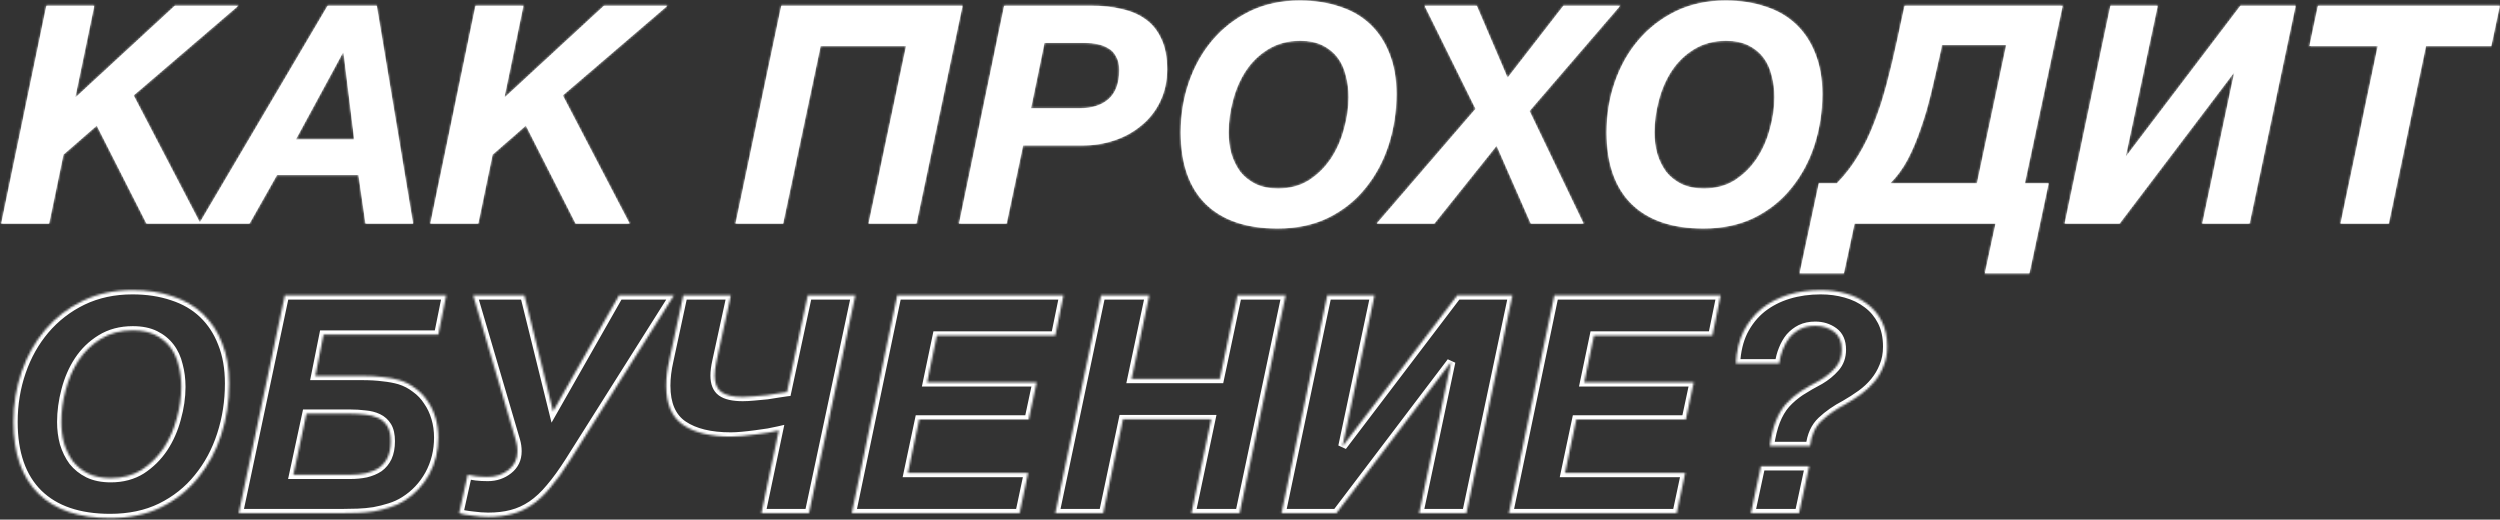 <?xml version="1.0" encoding="UTF-8"?> <svg xmlns="http://www.w3.org/2000/svg" width="1174" height="244" viewBox="0 0 1174 244" fill="none"><rect x="0" y="0" width="1174" height="244" fill="#333333" stroke="none"/><mask id="path-1-inside-1_3031_93" fill="white"><path d="M21.779 2.68H44.278L35.393 45.528H35.68L82.111 2.68H111.918L62.765 44.812L94.148 105H68.783L45.425 58.999L29.804 72.613L23.069 105H0.57L21.779 2.68ZM153.861 2.68H176.933L193.986 105H171.631L168.335 82.215H130.072L117.175 105H93.529L153.861 2.68ZM166.328 65.448L161.313 24.749H161.026L138.957 65.448H166.328ZM223.302 2.68H245.801L236.916 45.528H237.203L283.634 2.68H313.441L264.288 44.812L295.671 105H270.306L246.948 58.999L231.327 72.613L224.592 105H202.093L223.302 2.68ZM366.894 2.68H452.017L430.378 105H407.879L425.506 21.596H385.38L367.754 105H345.398L366.894 2.68ZM471.567 2.68H512.553C517.712 2.68 522.441 3.205 526.74 4.256C531.135 5.212 534.908 6.836 538.061 9.129C541.214 11.422 543.65 14.479 545.37 18.3C547.185 22.122 548.092 26.851 548.092 32.487C548.092 38.124 546.994 43.188 544.796 47.678C542.695 52.073 539.781 55.798 536.055 58.856C532.424 61.913 528.221 64.254 523.444 65.878C518.667 67.502 513.604 68.314 508.254 68.314H480.452L472.714 105H450.358L471.567 2.68ZM507.107 50.831C512.839 50.831 517.33 49.398 520.578 46.532C523.922 43.57 525.593 39.032 525.593 32.917C525.593 30.338 525.116 28.236 524.16 26.612C523.301 24.892 522.106 23.603 520.578 22.743C519.049 21.787 517.33 21.119 515.419 20.736C513.604 20.354 511.693 20.163 509.687 20.163H490.484L484.178 50.831H507.107ZM599.901 107.293C585.284 107.293 574.058 103.471 566.224 95.829C558.39 88.09 554.473 76.864 554.473 62.152C554.473 53.84 555.763 45.958 558.342 38.506C560.922 31.055 564.6 24.51 569.377 18.873C574.249 13.141 580.125 8.603 587.003 5.26C593.977 1.916 601.764 0.244 610.362 0.244C617.241 0.244 623.498 1.199 629.135 3.11C634.772 4.925 639.548 7.696 643.465 11.422C647.382 15.148 650.392 19.733 652.494 25.179C654.691 30.625 655.79 36.93 655.79 44.095C655.79 52.502 654.548 60.528 652.064 68.171C649.58 75.814 645.949 82.549 641.173 88.377C636.491 94.204 630.664 98.838 623.689 102.277C616.811 105.621 608.881 107.293 599.901 107.293ZM600.187 88.52C605.728 88.52 610.553 87.23 614.661 84.651C618.769 81.976 622.209 78.584 624.979 74.476C627.75 70.272 629.804 65.639 631.141 60.575C632.574 55.512 633.291 50.544 633.291 45.672C633.291 42.041 632.861 38.65 632.001 35.497C631.237 32.249 629.947 29.43 628.132 27.042C626.317 24.654 623.976 22.743 621.11 21.31C618.244 19.877 614.709 19.16 610.505 19.16C604.773 19.16 599.757 20.498 595.458 23.173C591.255 25.752 587.767 29.144 584.997 33.347C582.322 37.456 580.316 42.089 578.978 47.248C577.641 52.311 576.972 57.279 576.972 62.152C576.972 65.687 577.402 69.03 578.262 72.183C579.217 75.336 580.602 78.154 582.417 80.638C584.328 83.026 586.717 84.937 589.583 86.37C592.544 87.803 596.079 88.52 600.187 88.52ZM692.912 51.117L668.98 2.68H693.486L707.96 36.5L734.184 2.68H760.839L718.277 52.12L743.643 105H718.851L702.801 68.457L673.566 105H646.482L692.912 51.117ZM799.884 107.293C785.267 107.293 774.042 103.471 766.208 95.829C758.373 88.09 754.456 76.864 754.456 62.152C754.456 53.84 755.746 45.958 758.326 38.506C760.905 31.055 764.583 24.51 769.36 18.873C774.233 13.141 780.108 8.603 786.987 5.26C793.961 1.916 801.747 0.244 810.346 0.244C817.224 0.244 823.482 1.199 829.119 3.11C834.755 4.925 839.532 7.696 843.449 11.422C847.366 15.148 850.375 19.733 852.477 25.179C854.675 30.625 855.773 36.93 855.773 44.095C855.773 52.502 854.531 60.528 852.047 68.171C849.563 75.814 845.933 82.549 841.156 88.377C836.475 94.204 830.647 98.838 823.673 102.277C816.794 105.621 808.865 107.293 799.884 107.293ZM800.171 88.52C805.712 88.52 810.537 87.23 814.645 84.651C818.753 81.976 822.192 78.584 824.963 74.476C827.733 70.272 829.787 65.639 831.125 60.575C832.558 55.512 833.274 50.544 833.274 45.672C833.274 42.041 832.844 38.65 831.985 35.497C831.22 32.249 829.931 29.43 828.115 27.042C826.3 24.654 823.96 22.743 821.093 21.31C818.227 19.877 814.692 19.16 810.489 19.16C804.757 19.16 799.741 20.498 795.442 23.173C791.238 25.752 787.751 29.144 784.98 33.347C782.305 37.456 780.299 42.089 778.962 47.248C777.624 52.311 776.955 57.279 776.955 62.152C776.955 65.687 777.385 69.03 778.245 72.183C779.201 75.336 780.586 78.154 782.401 80.638C784.312 83.026 786.7 84.937 789.566 86.37C792.528 87.803 796.063 88.52 800.171 88.52ZM854.133 86.084H862.588C866.505 82.071 869.849 77.724 872.62 73.043C875.486 68.362 877.97 63.25 880.071 57.709C882.269 52.168 884.227 46.149 885.947 39.653C887.667 33.156 889.338 26.134 890.963 18.587L894.402 2.68H968.634L950.864 86.084H962.042L953.014 128.359H932.091L937.107 105H870.9L865.884 128.359H845.105L854.133 86.084ZM928.365 86.084L942.123 21.166H911.885L911.599 23.029C910.07 30.004 908.541 36.643 907.013 42.949C905.58 49.159 903.908 54.939 901.997 60.289C900.182 65.639 898.128 70.511 895.835 74.906C893.542 79.205 890.819 82.931 887.667 86.084H928.365ZM991.056 2.68H1013.27L998.221 73.616L1052.1 2.68H1078.04L1056.4 105H1034.19L1049.24 33.921L995.355 105H969.56L991.056 2.68ZM1116.61 21.596H1084.51L1088.52 2.68H1173.93L1169.92 21.596H1139.25L1121.77 105H1099.12L1116.61 21.596Z"></path><path d="M51.73 243.293C37.113 243.293 25.887 239.471 18.053 231.828C10.219 224.09 6.302 212.864 6.302 198.152C6.302 189.84 7.592 181.958 10.171 174.506C12.751 167.054 16.429 160.51 21.206 154.874C26.078 149.141 31.954 144.603 38.833 141.26C45.807 137.916 53.593 136.244 62.191 136.244C69.07 136.244 75.328 137.199 80.964 139.11C86.601 140.925 91.378 143.696 95.295 147.422C99.212 151.148 102.221 155.733 104.323 161.179C106.52 166.625 107.619 172.93 107.619 180.095C107.619 188.503 106.377 196.528 103.893 204.171C101.409 211.813 97.779 218.549 93.002 224.377C88.321 230.204 82.493 234.838 75.519 238.277C68.64 241.621 60.711 243.293 51.73 243.293ZM52.017 224.52C57.558 224.52 62.382 223.23 66.49 220.651C70.599 217.976 74.038 214.584 76.808 210.476C79.579 206.272 81.633 201.639 82.971 196.575C84.404 191.512 85.12 186.544 85.12 181.672C85.12 178.041 84.69 174.65 83.83 171.497C83.066 168.249 81.776 165.43 79.961 163.042C78.146 160.654 75.805 158.743 72.939 157.31C70.073 155.877 66.538 155.16 62.335 155.16C56.602 155.16 51.587 156.498 47.288 159.173C43.084 161.752 39.597 165.144 36.826 169.347C34.151 173.455 32.145 178.089 30.808 183.248C29.47 188.311 28.801 193.279 28.801 198.152C28.801 201.687 29.231 205.03 30.091 208.183C31.046 211.336 32.432 214.154 34.247 216.638C36.158 219.027 38.546 220.937 41.412 222.37C44.374 223.803 47.909 224.52 52.017 224.52ZM133.747 138.68H209.555L205.829 157.166H151.946L148.077 176.513H169.716C173.729 176.513 177.12 176.704 179.891 177.086C182.757 177.372 185.336 177.85 187.629 178.519C190.4 179.379 192.884 180.668 195.081 182.388C197.374 184.012 199.285 186.019 200.813 188.407C202.438 190.7 203.68 193.327 204.539 196.289C205.399 199.155 205.829 202.212 205.829 205.46C205.829 211.766 204.396 217.546 201.53 222.8C198.664 227.959 194.795 232.067 189.922 235.124C187.82 236.462 185.528 237.513 183.044 238.277C180.655 239.041 178.171 239.662 175.592 240.14C173.108 240.522 170.576 240.761 167.997 240.857C165.417 240.952 162.885 241 160.401 241H112.107L133.747 138.68ZM164.414 222.944C167.089 222.944 169.573 222.705 171.866 222.227C174.254 221.654 176.308 220.794 178.028 219.648C179.748 218.406 181.085 216.781 182.04 214.775C182.996 212.673 183.473 210.142 183.473 207.18C183.473 204.218 182.948 201.878 181.897 200.158C180.846 198.438 179.413 197.149 177.598 196.289C175.783 195.429 173.729 194.903 171.436 194.712C169.143 194.426 166.755 194.282 164.271 194.282H143.921L137.759 222.944H164.414ZM229.216 242.72C227.019 242.72 224.535 242.529 221.764 242.146C218.993 241.86 216.939 241.478 215.602 241L219.614 222.944C220.856 223.23 222.194 223.469 223.627 223.66C225.156 223.851 226.971 223.947 229.073 223.947C232.798 223.947 236.047 222.848 238.817 220.651C241.588 218.453 242.973 215.539 242.973 211.909C242.973 210.189 242.734 208.517 242.257 206.893C241.779 205.269 241.301 203.645 240.824 202.021L222.194 138.68H246.269L259.74 193.136L290.694 138.68H316.489L267.335 216.638C264.182 221.606 261.173 225.762 258.307 229.106C255.536 232.449 252.67 235.124 249.709 237.131C246.747 239.137 243.594 240.57 240.25 241.43C237.002 242.29 233.324 242.72 229.216 242.72ZM365.709 202.164C364.467 202.451 362.842 202.785 360.836 203.167C358.925 203.454 356.919 203.741 354.817 204.027C352.715 204.314 350.614 204.553 348.512 204.744C346.506 204.935 344.738 205.03 343.21 205.03C333.656 205.03 326.204 203.215 320.854 199.585C315.504 195.954 312.829 189.792 312.829 181.098C312.829 177.468 313.307 173.551 314.262 169.347L320.854 138.68H343.21L336.474 169.634C335.901 172.213 335.614 174.459 335.614 176.369C335.614 180 336.665 182.579 338.767 184.108C340.869 185.636 344.213 186.401 348.798 186.401C350.327 186.401 352.095 186.305 354.101 186.114C356.203 185.923 358.257 185.732 360.263 185.541C362.269 185.254 364.084 184.968 365.709 184.681C367.428 184.394 368.718 184.203 369.578 184.108L379.323 138.68H401.678L379.896 241H357.54L365.709 202.164ZM421.33 138.68H499.431L495.562 157.596H439.96L435.374 179.522H486.82L483.095 197.005H431.648L426.346 222.084H482.808L478.795 241H399.977L421.33 138.68ZM517.057 138.68H539.699L531.387 177.946H572.803L581.114 138.68H603.756L582.117 241H559.475L568.79 196.862H527.375L518.06 241H495.561L517.057 138.68ZM623.276 138.68H645.489L630.441 209.616L684.324 138.68H710.262L688.623 241H666.411L681.458 169.921L627.575 241H601.78L623.276 138.68ZM729.912 138.68H808.013L804.144 157.596H748.542L743.956 179.522H795.403L791.677 197.005H740.23L734.928 222.084H791.39L787.377 241H708.56L729.912 138.68ZM826.929 218.931H849.571L844.842 241H822.2L826.929 218.931ZM815.178 170.637C815.464 164.905 816.658 159.889 818.76 155.59C820.958 151.291 823.824 147.708 827.359 144.842C830.989 141.976 835.145 139.826 839.826 138.393C844.507 136.96 849.571 136.244 855.016 136.244C859.125 136.244 863.042 136.769 866.767 137.82C870.589 138.871 873.933 140.495 876.799 142.693C879.665 144.794 881.958 147.517 883.678 150.861C885.397 154.205 886.257 158.17 886.257 162.755C886.257 166.195 885.684 169.252 884.537 171.927C883.486 174.602 882.053 177.038 880.238 179.235C878.423 181.433 876.321 183.391 873.933 185.111C871.544 186.831 869.013 188.455 866.338 189.983C862.134 192.181 858.504 194.712 855.446 197.579C852.389 200.445 850.574 204.409 850.001 209.473H831.084C831.753 204.792 832.709 200.875 833.951 197.722C835.193 194.569 836.769 191.894 838.68 189.697C840.686 187.499 842.979 185.541 845.558 183.821C848.233 182.102 851.291 180.334 854.73 178.519C857.5 176.895 859.889 174.936 861.895 172.643C863.901 170.351 864.905 167.532 864.905 164.188C864.905 160.367 863.663 157.549 861.179 155.733C858.695 153.918 855.781 153.011 852.437 153.011C849.857 153.011 847.565 153.488 845.558 154.444C843.648 155.399 841.976 156.689 840.543 158.313C839.205 159.937 838.106 161.848 837.247 164.045C836.387 166.147 835.814 168.344 835.527 170.637H815.178Z"></path></mask><path d="M21.779 2.68H44.278L35.393 45.528H35.68L82.111 2.68H111.918L62.765 44.812L94.148 105H68.783L45.425 58.999L29.804 72.613L23.069 105H0.57L21.779 2.68ZM153.861 2.68H176.933L193.986 105H171.631L168.335 82.215H130.072L117.175 105H93.529L153.861 2.68ZM166.328 65.448L161.313 24.749H161.026L138.957 65.448H166.328ZM223.302 2.68H245.801L236.916 45.528H237.203L283.634 2.68H313.441L264.288 44.812L295.671 105H270.306L246.948 58.999L231.327 72.613L224.592 105H202.093L223.302 2.68ZM366.894 2.68H452.017L430.378 105H407.879L425.506 21.596H385.38L367.754 105H345.398L366.894 2.68ZM471.567 2.68H512.553C517.712 2.68 522.441 3.205 526.74 4.256C531.135 5.212 534.908 6.836 538.061 9.129C541.214 11.422 543.65 14.479 545.37 18.3C547.185 22.122 548.092 26.851 548.092 32.487C548.092 38.124 546.994 43.188 544.796 47.678C542.695 52.073 539.781 55.798 536.055 58.856C532.424 61.913 528.221 64.254 523.444 65.878C518.667 67.502 513.604 68.314 508.254 68.314H480.452L472.714 105H450.358L471.567 2.68ZM507.107 50.831C512.839 50.831 517.33 49.398 520.578 46.532C523.922 43.57 525.593 39.032 525.593 32.917C525.593 30.338 525.116 28.236 524.16 26.612C523.301 24.892 522.106 23.603 520.578 22.743C519.049 21.787 517.33 21.119 515.419 20.736C513.604 20.354 511.693 20.163 509.687 20.163H490.484L484.178 50.831H507.107ZM599.901 107.293C585.284 107.293 574.058 103.471 566.224 95.829C558.39 88.09 554.473 76.864 554.473 62.152C554.473 53.84 555.763 45.958 558.342 38.506C560.922 31.055 564.6 24.51 569.377 18.873C574.249 13.141 580.125 8.603 587.003 5.26C593.977 1.916 601.764 0.244 610.362 0.244C617.241 0.244 623.498 1.199 629.135 3.11C634.772 4.925 639.548 7.696 643.465 11.422C647.382 15.148 650.392 19.733 652.494 25.179C654.691 30.625 655.79 36.93 655.79 44.095C655.79 52.502 654.548 60.528 652.064 68.171C649.58 75.814 645.949 82.549 641.173 88.377C636.491 94.204 630.664 98.838 623.689 102.277C616.811 105.621 608.881 107.293 599.901 107.293ZM600.187 88.52C605.728 88.52 610.553 87.23 614.661 84.651C618.769 81.976 622.209 78.584 624.979 74.476C627.75 70.272 629.804 65.639 631.141 60.575C632.574 55.512 633.291 50.544 633.291 45.672C633.291 42.041 632.861 38.65 632.001 35.497C631.237 32.249 629.947 29.43 628.132 27.042C626.317 24.654 623.976 22.743 621.11 21.31C618.244 19.877 614.709 19.16 610.505 19.16C604.773 19.16 599.757 20.498 595.458 23.173C591.255 25.752 587.767 29.144 584.997 33.347C582.322 37.456 580.316 42.089 578.978 47.248C577.641 52.311 576.972 57.279 576.972 62.152C576.972 65.687 577.402 69.03 578.262 72.183C579.217 75.336 580.602 78.154 582.417 80.638C584.328 83.026 586.717 84.937 589.583 86.37C592.544 87.803 596.079 88.52 600.187 88.52ZM692.912 51.117L668.98 2.68H693.486L707.96 36.5L734.184 2.68H760.839L718.277 52.12L743.643 105H718.851L702.801 68.457L673.566 105H646.482L692.912 51.117ZM799.884 107.293C785.267 107.293 774.042 103.471 766.208 95.829C758.373 88.09 754.456 76.864 754.456 62.152C754.456 53.84 755.746 45.958 758.326 38.506C760.905 31.055 764.583 24.51 769.36 18.873C774.233 13.141 780.108 8.603 786.987 5.26C793.961 1.916 801.747 0.244 810.346 0.244C817.224 0.244 823.482 1.199 829.119 3.11C834.755 4.925 839.532 7.696 843.449 11.422C847.366 15.148 850.375 19.733 852.477 25.179C854.675 30.625 855.773 36.93 855.773 44.095C855.773 52.502 854.531 60.528 852.047 68.171C849.563 75.814 845.933 82.549 841.156 88.377C836.475 94.204 830.647 98.838 823.673 102.277C816.794 105.621 808.865 107.293 799.884 107.293ZM800.171 88.52C805.712 88.52 810.537 87.23 814.645 84.651C818.753 81.976 822.192 78.584 824.963 74.476C827.733 70.272 829.787 65.639 831.125 60.575C832.558 55.512 833.274 50.544 833.274 45.672C833.274 42.041 832.844 38.65 831.985 35.497C831.22 32.249 829.931 29.43 828.115 27.042C826.3 24.654 823.96 22.743 821.093 21.31C818.227 19.877 814.692 19.16 810.489 19.16C804.757 19.16 799.741 20.498 795.442 23.173C791.238 25.752 787.751 29.144 784.98 33.347C782.305 37.456 780.299 42.089 778.962 47.248C777.624 52.311 776.955 57.279 776.955 62.152C776.955 65.687 777.385 69.03 778.245 72.183C779.201 75.336 780.586 78.154 782.401 80.638C784.312 83.026 786.7 84.937 789.566 86.37C792.528 87.803 796.063 88.52 800.171 88.52ZM854.133 86.084H862.588C866.505 82.071 869.849 77.724 872.62 73.043C875.486 68.362 877.97 63.25 880.071 57.709C882.269 52.168 884.227 46.149 885.947 39.653C887.667 33.156 889.338 26.134 890.963 18.587L894.402 2.68H968.634L950.864 86.084H962.042L953.014 128.359H932.091L937.107 105H870.9L865.884 128.359H845.105L854.133 86.084ZM928.365 86.084L942.123 21.166H911.885L911.599 23.029C910.07 30.004 908.541 36.643 907.013 42.949C905.58 49.159 903.908 54.939 901.997 60.289C900.182 65.639 898.128 70.511 895.835 74.906C893.542 79.205 890.819 82.931 887.667 86.084H928.365ZM991.056 2.68H1013.27L998.221 73.616L1052.1 2.68H1078.04L1056.4 105H1034.19L1049.24 33.921L995.355 105H969.56L991.056 2.68ZM1116.61 21.596H1084.51L1088.52 2.68H1173.93L1169.92 21.596H1139.25L1121.77 105H1099.12L1116.61 21.596Z" fill="white"></path><path d="M21.779 2.68V0.68H20.151L19.821 2.274L21.779 2.68ZM44.278 2.68L46.236 3.086L46.735 0.68H44.278V2.68ZM35.393 45.528L33.435 45.122L32.936 47.528H35.393V45.528ZM35.68 45.528V47.528H36.462L37.036 46.998L35.68 45.528ZM82.111 2.68V0.68H81.329L80.754 1.21L82.111 2.68ZM111.918 2.68L113.22 4.199L117.325 0.68H111.918V2.68ZM62.765 44.812L61.463 43.293L60.257 44.327L60.991 45.736L62.765 44.812ZM94.148 105V107H97.447L95.922 104.075L94.148 105ZM68.783 105L67 105.906L67.556 107H68.783V105ZM45.425 58.999L47.208 58.093L46.046 55.805L44.111 57.491L45.425 58.999ZM29.804 72.613L28.49 71.105L27.983 71.547L27.846 72.206L29.804 72.613ZM23.069 105V107H24.696L25.027 105.407L23.069 105ZM0.57 105L-1.388 104.594L-1.887 107H0.57V105ZM21.779 2.68V4.68H44.278V2.68V0.68H21.779V2.68ZM44.278 2.68L42.32 2.274L33.435 45.122L35.393 45.528L37.352 45.934L46.236 3.086L44.278 2.68ZM35.393 45.528V47.528H35.68V45.528V43.528H35.393V45.528ZM35.68 45.528L37.036 46.998L83.467 4.15L82.111 2.68L80.754 1.21L34.324 44.059L35.68 45.528ZM82.111 2.68V4.68H111.918V2.68V0.68H82.111V2.68ZM111.918 2.68L110.617 1.162L61.463 43.293L62.765 44.812L64.066 46.33L113.22 4.199L111.918 2.68ZM62.765 44.812L60.991 45.736L92.375 105.925L94.148 105L95.922 104.075L64.538 43.887L62.765 44.812ZM94.148 105V103H68.783V105V107H94.148V105ZM68.783 105L70.567 104.094L47.208 58.093L45.425 58.999L43.641 59.904L67 105.906L68.783 105ZM45.425 58.999L44.111 57.491L28.49 71.105L29.804 72.613L31.118 74.121L46.739 60.507L45.425 58.999ZM29.804 72.613L27.846 72.206L21.111 104.593L23.069 105L25.027 105.407L31.762 73.02L29.804 72.613ZM23.069 105V103H0.57V105V107H23.069V105ZM0.57 105L2.528 105.406L23.738 3.086L21.779 2.68L19.821 2.274L-1.388 104.594L0.57 105ZM153.861 2.68V0.68H152.718L152.138 1.664L153.861 2.68ZM176.933 2.68L178.906 2.351L178.627 0.68H176.933V2.68ZM193.986 105V107H196.347L195.959 104.671L193.986 105ZM171.631 105L169.651 105.286L169.899 107H171.631V105ZM168.335 82.215L170.314 81.928L170.066 80.215H168.335V82.215ZM130.072 82.215V80.215H128.906L128.332 81.229L130.072 82.215ZM117.175 105V107H118.341L118.915 105.985L117.175 105ZM93.529 105L91.806 103.984L90.028 107H93.529V105ZM166.328 65.448V67.448H168.59L168.313 65.203L166.328 65.448ZM161.313 24.749L163.298 24.504L163.081 22.749H161.313V24.749ZM161.026 24.749V22.749H159.835L159.268 23.796L161.026 24.749ZM138.957 65.448L137.199 64.494L135.597 67.448H138.957V65.448ZM153.861 2.68V4.68H176.933V2.68V0.68H153.861V2.68ZM176.933 2.68L174.96 3.009L192.013 105.329L193.986 105L195.959 104.671L178.906 2.351L176.933 2.68ZM193.986 105V103H171.631V105V107H193.986V105ZM171.631 105L173.61 104.714L170.314 81.928L168.335 82.215L166.355 82.501L169.651 105.286L171.631 105ZM168.335 82.215V80.215H130.072V82.215V84.215H168.335V82.215ZM130.072 82.215L128.332 81.229L115.434 104.015L117.175 105L118.915 105.985L131.813 83.2L130.072 82.215ZM117.175 105V103H93.529V105V107H117.175V105ZM93.529 105L95.252 106.016L155.584 3.696L153.861 2.68L152.138 1.664L91.806 103.984L93.529 105ZM166.328 65.448L168.313 65.203L163.298 24.504L161.313 24.749L159.328 24.994L164.343 65.692L166.328 65.448ZM161.313 24.749V22.749H161.026V24.749V26.749H161.313V24.749ZM161.026 24.749L159.268 23.796L137.199 64.494L138.957 65.448L140.715 66.401L162.784 25.702L161.026 24.749ZM138.957 65.448V67.448H166.328V65.448V63.448H138.957V65.448ZM223.302 2.68V0.68H221.674L221.344 2.274L223.302 2.68ZM245.801 2.68L247.76 3.086L248.258 0.68H245.801V2.68ZM236.916 45.528L234.958 45.122L234.459 47.528H236.916V45.528ZM237.203 45.528V47.528H237.985L238.559 46.998L237.203 45.528ZM283.634 2.68V0.68H282.852L282.277 1.21L283.634 2.68ZM313.441 2.68L314.743 4.199L318.848 0.68H313.441V2.68ZM264.288 44.812L262.986 43.293L261.779 44.327L262.514 45.736L264.288 44.812ZM295.671 105V107H298.97L297.445 104.075L295.671 105ZM270.306 105L268.523 105.906L269.079 107H270.306V105ZM246.948 58.999L248.731 58.093L247.569 55.805L245.634 57.491L246.948 58.999ZM231.327 72.613L230.013 71.105L229.506 71.547L229.369 72.206L231.327 72.613ZM224.592 105V107H226.219L226.55 105.407L224.592 105ZM202.093 105L200.135 104.594L199.636 107H202.093V105ZM223.302 2.68V4.68H245.801V2.68V0.68H223.302V2.68ZM245.801 2.68L243.843 2.274L234.958 45.122L236.916 45.528L238.875 45.934L247.76 3.086L245.801 2.68ZM236.916 45.528V47.528H237.203V45.528V43.528H236.916V45.528ZM237.203 45.528L238.559 46.998L284.99 4.15L283.634 2.68L282.277 1.21L235.847 44.059L237.203 45.528ZM283.634 2.68V4.68H313.441V2.68V0.68H283.634V2.68ZM313.441 2.68L312.14 1.162L262.986 43.293L264.288 44.812L265.589 46.33L314.743 4.199L313.441 2.68ZM264.288 44.812L262.514 45.736L293.898 105.925L295.671 105L297.445 104.075L266.061 43.887L264.288 44.812ZM295.671 105V103H270.306V105V107H295.671V105ZM270.306 105L272.09 104.094L248.731 58.093L246.948 58.999L245.164 59.904L268.523 105.906L270.306 105ZM246.948 58.999L245.634 57.491L230.013 71.105L231.327 72.613L232.641 74.121L248.262 60.507L246.948 58.999ZM231.327 72.613L229.369 72.206L222.634 104.593L224.592 105L226.55 105.407L233.285 73.02L231.327 72.613ZM224.592 105V103H202.093V105V107H224.592V105ZM202.093 105L204.051 105.406L225.261 3.086L223.302 2.68L221.344 2.274L200.135 104.594L202.093 105ZM366.894 2.68V0.68H365.271L364.937 2.269L366.894 2.68ZM452.017 2.68L453.974 3.094L454.485 0.68H452.017V2.68ZM430.378 105V107H432L432.335 105.414L430.378 105ZM407.879 105L405.923 104.586L405.413 107H407.879V105ZM425.506 21.596L427.463 22.01L427.973 19.596H425.506V21.596ZM385.38 21.596V19.596H383.759L383.424 21.183L385.38 21.596ZM367.754 105V107H369.375L369.711 105.414L367.754 105ZM345.398 105L343.441 104.589L342.935 107H345.398V105ZM366.894 2.68V4.68H452.017V2.68V0.68H366.894V2.68ZM452.017 2.68L450.061 2.266L428.422 104.586L430.378 105L432.335 105.414L453.974 3.094L452.017 2.68ZM430.378 105V103H407.879V105V107H430.378V105ZM407.879 105L409.836 105.414L427.463 22.01L425.506 21.596L423.549 21.183L405.923 104.586L407.879 105ZM425.506 21.596V19.596H385.38V21.596V23.596H425.506V21.596ZM385.38 21.596L383.424 21.183L365.797 104.586L367.754 105L369.711 105.414L387.337 22.01L385.38 21.596ZM367.754 105V103H345.398V105V107H367.754V105ZM345.398 105L347.356 105.411L368.851 3.091L366.894 2.68L364.937 2.269L343.441 104.589L345.398 105ZM471.567 2.68V0.68H469.939L469.609 2.274L471.567 2.68ZM526.74 4.256L526.265 6.199L526.29 6.205L526.315 6.211L526.74 4.256ZM545.37 18.3L543.546 19.121L543.554 19.14L543.563 19.158L545.37 18.3ZM544.796 47.678L543 46.799L542.996 46.807L542.992 46.815L544.796 47.678ZM536.055 58.856L534.786 57.31L534.776 57.318L534.767 57.326L536.055 58.856ZM523.444 65.878L524.088 67.771L524.088 67.771L523.444 65.878ZM480.452 68.314V66.314H478.83L478.495 67.901L480.452 68.314ZM472.714 105V107H474.336L474.671 105.413L472.714 105ZM450.358 105L448.4 104.594L447.901 107H450.358V105ZM520.578 46.532L521.901 48.031L521.904 48.029L520.578 46.532ZM524.16 26.612L522.372 27.506L522.402 27.567L522.437 27.626L524.16 26.612ZM520.578 22.743L519.518 24.439L519.557 24.463L519.597 24.486L520.578 22.743ZM515.419 20.736L515.007 22.694L515.017 22.696L515.027 22.698L515.419 20.736ZM490.484 20.163V18.163H488.853L488.525 19.761L490.484 20.163ZM484.178 50.831L482.219 50.428L481.725 52.831H484.178V50.831ZM471.567 2.68V4.68H512.553V2.68V0.68H471.567V2.68ZM512.553 2.68V4.68C517.577 4.68 522.144 5.192 526.265 6.199L526.74 4.256L527.215 2.314C522.737 1.219 517.846 0.68 512.553 0.68V2.68ZM526.74 4.256L526.315 6.211C530.48 7.116 533.988 8.64 536.885 10.746L538.061 9.129L539.237 7.511C535.828 5.032 531.789 3.307 527.165 2.302L526.74 4.256ZM538.061 9.129L536.885 10.746C539.735 12.819 541.958 15.592 543.546 19.121L545.37 18.3L547.193 17.48C545.342 13.365 542.693 10.024 539.237 7.511L538.061 9.129ZM545.37 18.3L543.563 19.158C545.216 22.638 546.092 27.054 546.092 32.487H548.092H550.092C550.092 26.648 549.154 21.605 547.176 17.442L545.37 18.3ZM548.092 32.487H546.092C546.092 37.859 545.047 42.615 543 46.799L544.796 47.678L546.593 48.557C548.94 43.76 550.092 38.39 550.092 32.487H548.092ZM544.796 47.678L542.992 46.815C541.015 50.948 538.283 54.44 534.786 57.31L536.055 58.856L537.323 60.402C541.278 57.157 544.374 53.197 546.601 48.541L544.796 47.678ZM536.055 58.856L534.767 57.326C531.338 60.213 527.356 62.435 522.8 63.984L523.444 65.878L524.088 67.771C529.085 66.072 533.511 63.613 537.343 60.386L536.055 58.856ZM523.444 65.878L522.8 63.984C518.243 65.534 513.398 66.314 508.254 66.314V68.314V70.314C513.809 70.314 519.091 69.47 524.088 67.771L523.444 65.878ZM508.254 68.314V66.314H480.452V68.314V70.314H508.254V68.314ZM480.452 68.314L478.495 67.901L470.757 104.587L472.714 105L474.671 105.413L482.409 68.727L480.452 68.314ZM472.714 105V103H450.358V105V107H472.714V105ZM450.358 105L452.317 105.406L473.526 3.086L471.567 2.68L469.609 2.274L448.4 104.594L450.358 105ZM507.107 50.831V52.831C513.166 52.831 518.183 51.312 521.901 48.031L520.578 46.532L519.255 45.032C516.476 47.483 512.512 48.831 507.107 48.831V50.831ZM520.578 46.532L521.904 48.029C525.817 44.562 527.593 39.384 527.593 32.917H525.593H523.593C523.593 38.68 522.026 42.577 519.252 45.034L520.578 46.532ZM525.593 32.917H527.593C527.593 30.108 527.075 27.622 525.884 25.598L524.16 26.612L522.437 27.626C523.156 28.85 523.593 30.568 523.593 32.917H525.593ZM524.16 26.612L525.949 25.718C524.929 23.677 523.468 22.074 521.558 21L520.578 22.743L519.597 24.486C520.744 25.131 521.672 26.108 522.372 27.506L524.16 26.612ZM520.578 22.743L521.638 21.047C519.888 19.953 517.939 19.201 515.811 18.775L515.419 20.736L515.027 22.698C516.72 23.036 518.21 23.621 519.518 24.439L520.578 22.743ZM515.419 20.736L515.831 18.779C513.87 18.366 511.82 18.163 509.687 18.163V20.163V22.163C511.566 22.163 513.338 22.342 515.007 22.694L515.419 20.736ZM509.687 20.163V18.163H490.484V20.163V22.163H509.687V20.163ZM490.484 20.163L488.525 19.761L482.219 50.428L484.178 50.831L486.137 51.233L492.443 20.566L490.484 20.163ZM484.178 50.831V52.831H507.107V50.831V48.831H484.178V50.831ZM566.224 95.829L564.818 97.251L564.827 97.26L566.224 95.829ZM558.342 38.506L560.232 39.161L560.232 39.161L558.342 38.506ZM569.377 18.873L567.853 17.578L567.851 17.581L569.377 18.873ZM587.003 5.26L586.139 3.456L586.129 3.461L587.003 5.26ZM629.135 3.11L628.493 5.004L628.507 5.009L628.522 5.014L629.135 3.11ZM643.465 11.422L644.844 9.973L644.844 9.973L643.465 11.422ZM652.494 25.179L650.628 25.899L650.633 25.913L650.639 25.927L652.494 25.179ZM652.064 68.171L653.966 68.789L653.966 68.789L652.064 68.171ZM641.173 88.377L639.626 87.109L639.62 87.116L639.613 87.124L641.173 88.377ZM623.689 102.277L624.564 104.076L624.574 104.071L623.689 102.277ZM614.661 84.651L615.725 86.344L615.739 86.336L615.752 86.327L614.661 84.651ZM624.979 74.476L626.637 75.594L626.643 75.585L626.649 75.577L624.979 74.476ZM631.141 60.575L629.217 60.031L629.212 60.048L629.208 60.065L631.141 60.575ZM632.001 35.497L630.054 35.955L630.062 35.989L630.072 36.023L632.001 35.497ZM628.132 27.042L626.539 28.252L626.539 28.252L628.132 27.042ZM621.11 21.31L622.004 19.521L622.004 19.521L621.11 21.31ZM595.458 23.173L596.504 24.877L596.515 24.871L595.458 23.173ZM584.997 33.347L583.327 32.247L583.321 32.256L584.997 33.347ZM578.978 47.248L580.912 47.759L580.914 47.75L578.978 47.248ZM578.262 72.183L576.332 72.709L576.339 72.736L576.348 72.763L578.262 72.183ZM582.417 80.638L580.803 81.818L580.828 81.853L580.856 81.888L582.417 80.638ZM589.583 86.37L588.688 88.159L588.7 88.165L588.712 88.171L589.583 86.37ZM599.901 107.293V105.293C585.625 105.293 574.969 101.566 567.621 94.397L566.224 95.829L564.827 97.26C573.147 105.376 584.942 109.293 599.901 109.293V107.293ZM566.224 95.829L567.629 94.406C560.29 87.156 556.473 76.516 556.473 62.152H554.473H552.473C552.473 77.213 556.489 89.024 564.818 97.251L566.224 95.829ZM554.473 62.152H556.473C556.473 54.051 557.729 46.391 560.232 39.161L558.342 38.506L556.452 37.852C553.796 45.526 552.473 53.63 552.473 62.152H554.473ZM558.342 38.506L560.232 39.161C562.736 31.927 566.296 25.602 570.902 20.167L569.377 18.873L567.851 17.581C562.904 23.418 559.107 30.183 556.452 37.852L558.342 38.506ZM569.377 18.873L570.901 20.169C575.591 14.651 581.244 10.283 587.878 7.058L587.003 5.26L586.129 3.461C579.005 6.924 572.907 11.632 567.853 17.578L569.377 18.873ZM587.003 5.26L587.868 7.063C594.543 3.862 602.029 2.244 610.362 2.244V0.244V-1.756C601.498 -1.756 593.411 -0.031 586.139 3.456L587.003 5.26ZM610.362 0.244V2.244C617.056 2.244 623.092 3.173 628.493 5.004L629.135 3.11L629.777 1.216C623.904 -0.775 617.426 -1.756 610.362 -1.756V0.244ZM629.135 3.11L628.522 5.014C633.9 6.746 638.408 9.371 642.087 12.871L643.465 11.422L644.844 9.973C640.689 6.02 635.643 3.105 629.748 1.206L629.135 3.11ZM643.465 11.422L642.087 12.871C645.773 16.377 648.624 20.707 650.628 25.899L652.494 25.179L654.36 24.459C652.16 18.76 648.992 13.918 644.844 9.973L643.465 11.422ZM652.494 25.179L650.639 25.927C652.722 31.089 653.79 37.132 653.79 44.095H655.79H657.79C657.79 36.728 656.66 30.16 654.348 24.431L652.494 25.179ZM655.79 44.095H653.79C653.79 52.302 652.578 60.118 650.162 67.552L652.064 68.171L653.966 68.789C656.518 60.937 657.79 52.703 657.79 44.095H655.79ZM652.064 68.171L650.162 67.552C647.75 74.974 644.235 81.486 639.626 87.109L641.173 88.377L642.719 89.644C647.664 83.612 651.41 76.653 653.966 68.789L652.064 68.171ZM641.173 88.377L639.613 87.124C635.122 92.715 629.528 97.168 622.805 100.483L623.689 102.277L624.574 104.071C631.799 100.508 637.86 95.694 642.732 89.629L641.173 88.377ZM623.689 102.277L622.815 100.478C616.252 103.669 608.631 105.293 599.901 105.293V107.293V109.293C609.132 109.293 617.369 107.573 624.564 104.076L623.689 102.277ZM600.187 88.52V90.52C606.05 90.52 611.254 89.151 615.725 86.344L614.661 84.651L613.598 82.957C609.852 85.309 605.407 86.52 600.187 86.52V88.52ZM614.661 84.651L615.752 86.327C620.087 83.504 623.719 79.922 626.637 75.594L624.979 74.476L623.321 73.358C620.698 77.246 617.451 80.447 613.57 82.975L614.661 84.651ZM624.979 74.476L626.649 75.577C629.544 71.185 631.684 66.351 633.075 61.086L631.141 60.575L629.208 60.065C627.923 64.927 625.956 69.36 623.309 73.375L624.979 74.476ZM631.141 60.575L633.066 61.12C634.545 55.894 635.291 50.742 635.291 45.672H633.291H631.291C631.291 50.346 630.604 55.13 629.217 60.031L631.141 60.575ZM633.291 45.672H635.291C635.291 41.883 634.842 38.313 633.931 34.971L632.001 35.497L630.072 36.023C630.88 38.987 631.291 42.2 631.291 45.672H633.291ZM632.001 35.497L633.948 35.039C633.127 31.549 631.727 28.467 629.724 25.832L628.132 27.042L626.539 28.252C628.167 30.394 629.347 32.949 630.054 35.955L632.001 35.497ZM628.132 27.042L629.724 25.832C627.711 23.183 625.125 21.081 622.004 19.521L621.11 21.31L620.215 23.099C622.827 24.404 624.922 26.124 626.539 28.252L628.132 27.042ZM621.11 21.31L622.004 19.521C618.788 17.913 614.926 17.16 610.505 17.16V19.16V21.16C614.491 21.16 617.7 21.841 620.215 23.099L621.11 21.31ZM610.505 19.16V17.16C604.45 17.16 599.058 18.577 594.402 21.475L595.458 23.173L596.515 24.871C600.456 22.418 605.096 21.16 610.505 21.16V19.16ZM595.458 23.173L594.412 21.468C589.954 24.204 586.255 27.804 583.327 32.247L584.997 33.347L586.667 34.448C589.28 30.484 592.556 27.3 596.504 24.877L595.458 23.173ZM584.997 33.347L583.321 32.256C580.518 36.56 578.429 41.396 577.042 46.746L578.978 47.248L580.914 47.75C582.202 42.782 584.126 38.351 586.673 34.439L584.997 33.347ZM578.978 47.248L577.044 46.737C575.666 51.955 574.972 57.095 574.972 62.152H576.972H578.972C578.972 57.464 579.615 52.668 580.912 47.759L578.978 47.248ZM576.972 62.152H574.972C574.972 65.85 575.422 69.372 576.332 72.709L578.262 72.183L580.191 71.657C579.382 68.689 578.972 65.523 578.972 62.152H576.972ZM578.262 72.183L576.348 72.763C577.364 76.116 578.846 79.14 580.803 81.818L582.417 80.638L584.032 79.458C582.359 77.168 581.07 74.556 580.176 71.603L578.262 72.183ZM582.417 80.638L580.856 81.888C582.956 84.513 585.576 86.603 588.688 88.159L589.583 86.37L590.477 84.582C587.857 83.272 585.7 81.54 583.979 79.389L582.417 80.638ZM589.583 86.37L588.712 88.171C592.004 89.764 595.851 90.52 600.187 90.52V88.52V86.52C596.308 86.52 593.085 85.843 590.454 84.57L589.583 86.37ZM692.912 51.117L694.428 52.423L695.292 51.419L694.706 50.231L692.912 51.117ZM668.98 2.68V0.68H665.762L667.187 3.566L668.98 2.68ZM693.486 2.68L695.324 1.893L694.805 0.68H693.486V2.68ZM707.96 36.5L706.121 37.287L707.458 40.411L709.54 37.726L707.96 36.5ZM734.184 2.68V0.68H733.204L732.604 1.454L734.184 2.68ZM760.839 2.68L762.355 3.985L765.2 0.68H760.839V2.68ZM718.277 52.12L716.762 50.816L715.909 51.806L716.474 52.985L718.277 52.12ZM743.643 105V107H746.82L745.446 104.135L743.643 105ZM718.851 105L717.02 105.804L717.545 107H718.851V105ZM702.801 68.457L704.632 67.653L703.303 64.628L701.239 67.208L702.801 68.457ZM673.566 105V107H674.528L675.128 106.249L673.566 105ZM646.482 105L644.966 103.694L642.118 107H646.482V105ZM692.912 51.117L694.706 50.231L670.774 1.794L668.98 2.68L667.187 3.566L691.119 52.003L692.912 51.117ZM668.98 2.68V4.68H693.486V2.68V0.68H668.98V2.68ZM693.486 2.68L691.647 3.467L706.121 37.287L707.96 36.5L709.798 35.713L695.324 1.893L693.486 2.68ZM707.96 36.5L709.54 37.726L735.765 3.906L734.184 2.68L732.604 1.454L706.379 35.275L707.96 36.5ZM734.184 2.68V4.68H760.839V2.68V0.68H734.184V2.68ZM760.839 2.68L759.323 1.375L716.762 50.816L718.277 52.12L719.793 53.425L762.355 3.985L760.839 2.68ZM718.277 52.12L716.474 52.985L741.839 105.865L743.643 105L745.446 104.135L720.081 51.255L718.277 52.12ZM743.643 105V103H718.851V105V107H743.643V105ZM718.851 105L720.682 104.196L704.632 67.653L702.801 68.457L700.969 69.261L717.02 105.804L718.851 105ZM702.801 68.457L701.239 67.208L672.005 103.751L673.566 105L675.128 106.249L704.362 69.707L702.801 68.457ZM673.566 105V103H646.482V105V107H673.566V105ZM646.482 105L647.997 106.306L694.428 52.423L692.912 51.117L691.397 49.812L644.966 103.694L646.482 105ZM766.208 95.829L764.802 97.251L764.811 97.26L766.208 95.829ZM758.326 38.506L760.216 39.161L760.216 39.161L758.326 38.506ZM769.36 18.873L767.836 17.578L767.834 17.581L769.36 18.873ZM786.987 5.26L786.122 3.456L786.112 3.461L786.987 5.26ZM829.119 3.11L828.476 5.004L828.491 5.009L828.505 5.014L829.119 3.11ZM843.449 11.422L844.827 9.973L844.827 9.973L843.449 11.422ZM852.477 25.179L850.611 25.899L850.617 25.913L850.623 25.927L852.477 25.179ZM852.047 68.171L853.949 68.789L853.949 68.789L852.047 68.171ZM841.156 88.377L839.609 87.109L839.603 87.116L839.597 87.124L841.156 88.377ZM823.673 102.277L824.547 104.076L824.557 104.071L823.673 102.277ZM814.645 84.651L815.708 86.344L815.722 86.336L815.736 86.327L814.645 84.651ZM824.963 74.476L826.621 75.594L826.627 75.585L826.633 75.577L824.963 74.476ZM831.125 60.575L829.2 60.031L829.196 60.048L829.191 60.065L831.125 60.575ZM831.985 35.497L830.038 35.955L830.046 35.989L830.055 36.023L831.985 35.497ZM828.115 27.042L826.523 28.252L826.523 28.252L828.115 27.042ZM821.093 21.31L821.988 19.521L821.988 19.521L821.093 21.31ZM795.442 23.173L796.488 24.877L796.498 24.871L795.442 23.173ZM784.98 33.347L783.311 32.247L783.304 32.256L784.98 33.347ZM778.962 47.248L780.895 47.759L780.898 47.75L778.962 47.248ZM778.245 72.183L776.316 72.709L776.323 72.736L776.331 72.763L778.245 72.183ZM782.401 80.638L780.786 81.818L780.812 81.853L780.839 81.888L782.401 80.638ZM789.566 86.37L788.672 88.159L788.683 88.165L788.695 88.171L789.566 86.37ZM799.884 107.293V105.293C785.609 105.293 774.953 101.566 767.604 94.397L766.208 95.829L764.811 97.26C773.13 105.376 784.925 109.293 799.884 109.293V107.293ZM766.208 95.829L767.613 94.406C760.274 87.156 756.456 76.516 756.456 62.152H754.456H752.456C752.456 77.213 756.473 89.024 764.802 97.251L766.208 95.829ZM754.456 62.152H756.456C756.456 54.051 757.713 46.391 760.216 39.161L758.326 38.506L756.436 37.852C753.78 45.526 752.456 53.63 752.456 62.152H754.456ZM758.326 38.506L760.216 39.161C762.72 31.927 766.28 25.602 770.886 20.167L769.36 18.873L767.834 17.581C762.887 23.418 759.091 30.183 756.436 37.852L758.326 38.506ZM769.36 18.873L770.884 20.169C775.574 14.651 781.227 10.283 787.861 7.058L786.987 5.26L786.112 3.461C778.989 6.924 772.891 11.632 767.836 17.578L769.36 18.873ZM786.987 5.26L787.851 7.063C794.527 3.862 802.013 2.244 810.346 2.244V0.244V-1.756C801.482 -1.756 793.395 -0.031 786.122 3.456L786.987 5.26ZM810.346 0.244V2.244C817.039 2.244 823.076 3.173 828.476 5.004L829.119 3.11L829.761 1.216C823.888 -0.775 817.409 -1.756 810.346 -1.756V0.244ZM829.119 3.11L828.505 5.014C833.884 6.746 838.391 9.371 842.071 12.871L843.449 11.422L844.827 9.973C840.673 6.02 835.627 3.105 829.732 1.206L829.119 3.11ZM843.449 11.422L842.071 12.871C845.756 16.377 848.608 20.707 850.611 25.899L852.477 25.179L854.343 24.459C852.143 18.76 848.976 13.918 844.827 9.973L843.449 11.422ZM852.477 25.179L850.623 25.927C852.705 31.089 853.773 37.132 853.773 44.095H855.773H857.773C857.773 36.728 856.644 30.16 854.332 24.431L852.477 25.179ZM855.773 44.095H853.773C853.773 52.302 852.561 60.118 850.145 67.552L852.047 68.171L853.949 68.789C856.501 60.937 857.773 52.703 857.773 44.095H855.773ZM852.047 68.171L850.145 67.552C847.733 74.974 844.218 81.486 839.609 87.109L841.156 88.377L842.703 89.644C847.648 83.612 851.394 76.653 853.949 68.789L852.047 68.171ZM841.156 88.377L839.597 87.124C835.106 92.715 829.512 97.168 822.788 100.483L823.673 102.277L824.557 104.071C831.783 100.508 837.844 95.694 842.715 89.629L841.156 88.377ZM823.673 102.277L822.799 100.478C816.236 103.669 808.614 105.293 799.884 105.293V107.293V109.293C809.115 109.293 817.353 107.573 824.547 104.076L823.673 102.277ZM800.171 88.52V90.52C806.033 90.52 811.238 89.151 815.708 86.344L814.645 84.651L813.581 82.957C809.835 85.309 805.391 86.52 800.171 86.52V88.52ZM814.645 84.651L815.736 86.327C820.071 83.504 823.702 79.922 826.621 75.594L824.963 74.476L823.305 73.358C820.682 77.246 817.435 80.447 813.553 82.975L814.645 84.651ZM824.963 74.476L826.633 75.577C829.527 71.185 831.668 66.351 833.058 61.086L831.125 60.575L829.191 60.065C827.907 64.927 825.939 69.36 823.293 73.375L824.963 74.476ZM831.125 60.575L833.049 61.12C834.528 55.894 835.274 50.742 835.274 45.672H833.274H831.274C831.274 50.346 830.587 55.13 829.2 60.031L831.125 60.575ZM833.274 45.672H835.274C835.274 41.883 834.826 38.313 833.914 34.971L831.985 35.497L830.055 36.023C830.863 38.987 831.274 42.2 831.274 45.672H833.274ZM831.985 35.497L833.931 35.039C833.11 31.549 831.711 28.467 829.708 25.832L828.115 27.042L826.523 28.252C828.151 30.394 829.33 32.949 830.038 35.955L831.985 35.497ZM828.115 27.042L829.708 25.832C827.695 23.183 825.109 21.081 821.988 19.521L821.093 21.31L820.199 23.099C822.81 24.404 824.906 26.124 826.523 28.252L828.115 27.042ZM821.093 21.31L821.988 19.521C818.771 17.913 814.91 17.16 810.489 17.16V19.16V21.16C814.475 21.16 817.683 21.841 820.199 23.099L821.093 21.31ZM810.489 19.16V17.16C804.434 17.16 799.042 18.577 794.385 21.475L795.442 23.173L796.498 24.871C800.44 22.418 805.079 21.16 810.489 21.16V19.16ZM795.442 23.173L794.396 21.468C789.937 24.204 786.239 27.804 783.311 32.247L784.98 33.347L786.65 34.448C789.263 30.484 792.539 27.3 796.488 24.877L795.442 23.173ZM784.98 33.347L783.304 32.256C780.502 36.56 778.413 41.396 777.026 46.746L778.962 47.248L780.898 47.75C782.186 42.782 784.109 38.351 786.656 34.439L784.98 33.347ZM778.962 47.248L777.028 46.737C775.65 51.955 774.955 57.095 774.955 62.152H776.955H778.955C778.955 57.464 779.599 52.668 780.895 47.759L778.962 47.248ZM776.955 62.152H774.955C774.955 65.85 775.405 69.372 776.316 72.709L778.245 72.183L780.175 71.657C779.365 68.689 778.955 65.523 778.955 62.152H776.955ZM778.245 72.183L776.331 72.763C777.347 76.116 778.829 79.14 780.786 81.818L782.401 80.638L784.016 79.458C782.343 77.168 781.054 74.556 780.159 71.603L778.245 72.183ZM782.401 80.638L780.839 81.888C782.939 84.513 785.56 86.603 788.672 88.159L789.566 86.37L790.461 84.582C787.841 83.272 785.684 81.54 783.963 79.389L782.401 80.638ZM789.566 86.37L788.695 88.171C791.987 89.764 795.834 90.52 800.171 90.52V88.52V86.52C796.291 86.52 793.068 85.843 790.437 84.57L789.566 86.37ZM854.133 86.084V84.084H852.515L852.177 85.666L854.133 86.084ZM862.588 86.084V88.084H863.431L864.019 87.481L862.588 86.084ZM872.62 73.043L870.914 71.999L870.906 72.011L870.898 72.024L872.62 73.043ZM880.071 57.709L878.212 56.972L878.207 56.986L878.201 57L880.071 57.709ZM885.947 39.653L884.013 39.141L884.013 39.141L885.947 39.653ZM890.963 18.587L889.008 18.164L889.007 18.166L890.963 18.587ZM894.402 2.68V0.68H892.788L892.447 2.257L894.402 2.68ZM968.634 2.68L970.59 3.097L971.105 0.68H968.634V2.68ZM950.864 86.084L948.908 85.667L948.393 88.084H950.864V86.084ZM962.042 86.084L963.998 86.501L964.514 84.084H962.042V86.084ZM953.014 128.359V130.359H954.632L954.97 128.776L953.014 128.359ZM932.091 128.359L930.136 127.939L929.616 130.359H932.091V128.359ZM937.107 105L939.062 105.42L939.582 103H937.107V105ZM870.9 105V103H869.284L868.944 104.58L870.9 105ZM865.884 128.359V130.359H867.5L867.84 128.779L865.884 128.359ZM845.105 128.359L843.149 127.941L842.633 130.359H845.105V128.359ZM928.365 86.084V88.084H929.986L930.322 86.498L928.365 86.084ZM942.123 21.166L944.079 21.581L944.591 19.166H942.123V21.166ZM911.885 21.166V19.166H910.169L909.908 20.862L911.885 21.166ZM911.599 23.029L913.552 23.458L913.566 23.396L913.575 23.334L911.599 23.029ZM907.013 42.949L905.069 42.478L905.066 42.488L905.064 42.499L907.013 42.949ZM901.997 60.289L900.114 59.616L900.108 59.631L900.103 59.646L901.997 60.289ZM895.835 74.906L897.6 75.847L897.604 75.839L897.608 75.831L895.835 74.906ZM887.667 86.084L886.252 84.669L882.838 88.084H887.667V86.084ZM854.133 86.084V88.084H862.588V86.084V84.084H854.133V86.084ZM862.588 86.084L864.019 87.481C868.044 83.358 871.486 78.884 874.341 74.062L872.62 73.043L870.898 72.024C868.211 76.564 864.966 80.785 861.157 84.687L862.588 86.084ZM872.62 73.043L874.325 74.087C877.261 69.292 879.799 64.067 881.941 58.419L880.071 57.709L878.201 57C876.14 62.434 873.71 67.432 870.914 71.999L872.62 73.043ZM880.071 57.709L881.931 58.447C884.16 52.823 886.143 46.728 887.88 40.165L885.947 39.653L884.013 39.141C882.312 45.57 880.377 51.513 878.212 56.972L880.071 57.709ZM885.947 39.653L887.88 40.165C889.609 33.634 891.288 26.581 892.918 19.008L890.963 18.587L889.007 18.166C887.389 25.687 885.724 32.679 884.013 39.141L885.947 39.653ZM890.963 18.587L892.917 19.01L896.357 3.103L894.402 2.68L892.447 2.257L889.008 18.164L890.963 18.587ZM894.402 2.68V4.68H968.634V2.68V0.68H894.402V2.68ZM968.634 2.68L966.678 2.263L948.908 85.667L950.864 86.084L952.82 86.501L970.59 3.097L968.634 2.68ZM950.864 86.084V88.084H962.042V86.084V84.084H950.864V86.084ZM962.042 86.084L960.086 85.666L951.058 127.941L953.014 128.359L954.97 128.776L963.998 86.501L962.042 86.084ZM953.014 128.359V126.359H932.091V128.359V130.359H953.014V128.359ZM932.091 128.359L934.047 128.779L939.062 105.42L937.107 105L935.151 104.58L930.136 127.939L932.091 128.359ZM937.107 105V103H870.9V105V107H937.107V105ZM870.9 105L868.944 104.58L863.929 127.939L865.884 128.359L867.84 128.779L872.855 105.42L870.9 105ZM865.884 128.359V126.359H845.105V128.359V130.359H865.884V128.359ZM845.105 128.359L847.061 128.776L856.089 86.501L854.133 86.084L852.177 85.666L843.149 127.941L845.105 128.359ZM928.365 86.084L930.322 86.498L944.079 21.581L942.123 21.166L940.166 20.752L926.409 85.669L928.365 86.084ZM942.123 21.166V19.166H911.885V21.166V23.166H942.123V21.166ZM911.885 21.166L909.908 20.862L909.622 22.725L911.599 23.029L913.575 23.334L913.862 21.471L911.885 21.166ZM911.599 23.029L909.645 22.601C908.119 29.562 906.594 36.188 905.069 42.478L907.013 42.949L908.956 43.42C910.489 37.099 912.021 30.445 913.552 23.458L911.599 23.029ZM907.013 42.949L905.064 42.499C903.646 48.642 901.995 54.347 900.114 59.616L901.997 60.289L903.881 60.961C905.82 55.53 907.513 49.675 908.962 43.398L907.013 42.949ZM901.997 60.289L900.103 59.646C898.316 64.912 896.301 69.689 894.062 73.981L895.835 74.906L897.608 75.831C899.954 71.334 902.047 66.365 903.891 60.931L901.997 60.289ZM895.835 74.906L894.07 73.965C891.862 78.106 889.253 81.669 886.252 84.669L887.667 86.084L889.081 87.498C892.385 84.193 895.222 80.304 897.6 75.847L895.835 74.906ZM887.667 86.084V88.084H928.365V86.084V84.084H887.667V86.084ZM991.056 2.68V0.68H989.432L989.098 2.269L991.056 2.68ZM1013.27 2.68L1015.22 3.095L1015.74 0.68H1013.27V2.68ZM998.221 73.616L996.264 73.201L999.814 74.826L998.221 73.616ZM1052.1 2.68V0.68H1051.11L1050.51 1.47L1052.1 2.68ZM1078.04 2.68L1080 3.094L1080.51 0.68H1078.04V2.68ZM1056.4 105V107H1058.02L1058.36 105.414L1056.4 105ZM1034.19 105L1032.23 104.586L1031.72 107H1034.19V105ZM1049.24 33.921L1051.19 34.335L1047.64 32.712L1049.24 33.921ZM995.355 105V107H996.348L996.949 106.208L995.355 105ZM969.56 105L967.603 104.589L967.096 107H969.56V105ZM991.056 2.68V4.68H1013.27V2.68V0.68H991.056V2.68ZM1013.27 2.68L1011.31 2.265L996.264 73.201L998.221 73.616L1000.18 74.031L1015.22 3.095L1013.27 2.68ZM998.221 73.616L999.814 74.826L1053.7 3.89L1052.1 2.68L1050.51 1.47L996.628 72.406L998.221 73.616ZM1052.1 2.68V4.68H1078.04V2.68V0.68H1052.1V2.68ZM1078.04 2.68L1076.09 2.266L1054.45 104.586L1056.4 105L1058.36 105.414L1080 3.094L1078.04 2.68ZM1056.4 105V103H1034.19V105V107H1056.4V105ZM1034.19 105L1036.15 105.414L1051.19 34.335L1049.24 33.921L1047.28 33.506L1032.23 104.586L1034.19 105ZM1049.24 33.921L1047.64 32.712L993.761 103.792L995.355 105L996.949 106.208L1050.83 35.129L1049.24 33.921ZM995.355 105V103H969.56V105V107H995.355V105ZM969.56 105L971.517 105.411L993.013 3.091L991.056 2.68L989.098 2.269L967.603 104.589L969.56 105ZM1116.61 21.596L1118.57 22.007L1119.07 19.596H1116.61V21.596ZM1084.51 21.596L1082.55 21.181L1082.04 23.596H1084.51V21.596ZM1088.52 2.68V0.68H1086.9L1086.56 2.265L1088.52 2.68ZM1173.93 2.68L1175.89 3.095L1176.4 0.68H1173.93V2.68ZM1169.92 21.596V23.596H1171.54L1171.87 22.011L1169.92 21.596ZM1139.25 21.596V19.596H1137.63L1137.29 21.186L1139.25 21.596ZM1121.77 105V107H1123.39L1123.72 105.41L1121.77 105ZM1099.12 105L1097.17 104.59L1096.66 107H1099.12V105ZM1116.61 21.596V19.596H1084.51V21.596V23.596H1116.61V21.596ZM1084.51 21.596L1086.46 22.011L1090.48 3.095L1088.52 2.68L1086.56 2.265L1082.55 21.181L1084.51 21.596ZM1088.52 2.68V4.68H1173.93V2.68V0.68H1088.52V2.68ZM1173.93 2.68L1171.97 2.265L1167.96 21.181L1169.92 21.596L1171.87 22.011L1175.89 3.095L1173.93 2.68ZM1169.92 21.596V19.596H1139.25V21.596V23.596H1169.92V21.596ZM1139.25 21.596L1137.29 21.186L1119.81 104.59L1121.77 105L1123.72 105.41L1141.21 22.007L1139.25 21.596ZM1121.77 105V103H1099.12V105V107H1121.77V105ZM1099.12 105L1101.08 105.41L1118.57 22.007L1116.61 21.596L1114.65 21.186L1097.17 104.59L1099.12 105ZM18.053 231.828L16.648 233.251L16.657 233.26L18.053 231.828ZM10.171 174.506L12.062 175.161L12.062 175.161L10.171 174.506ZM21.206 154.874L19.682 153.578L19.68 153.58L21.206 154.874ZM38.833 141.26L37.968 139.456L37.958 139.461L38.833 141.26ZM80.964 139.11L80.322 141.004L80.337 141.009L80.351 141.014L80.964 139.11ZM95.295 147.422L96.673 145.973L96.673 145.973L95.295 147.422ZM104.323 161.179L102.457 161.899L102.463 161.913L102.468 161.927L104.323 161.179ZM103.893 204.171L105.795 204.789L105.795 204.789L103.893 204.171ZM93.002 224.377L91.455 223.109L91.449 223.116L91.443 223.124L93.002 224.377ZM75.519 238.277L76.393 240.076L76.403 240.071L75.519 238.277ZM66.49 220.651L67.554 222.344L67.568 222.336L67.582 222.327L66.49 220.651ZM76.808 210.476L78.467 211.594L78.473 211.585L78.478 211.577L76.808 210.476ZM82.971 196.575L81.046 196.031L81.041 196.048L81.037 196.065L82.971 196.575ZM83.83 171.497L81.884 171.955L81.892 171.989L81.901 172.023L83.83 171.497ZM79.961 163.042L78.369 164.252L78.369 164.252L79.961 163.042ZM72.939 157.31L73.834 155.521L73.834 155.521L72.939 157.31ZM47.288 159.173L48.334 160.877L48.344 160.871L47.288 159.173ZM36.826 169.347L35.156 168.247L35.15 168.256L36.826 169.347ZM30.808 183.248L32.741 183.759L32.743 183.75L30.808 183.248ZM30.091 208.183L28.161 208.709L28.169 208.736L28.177 208.763L30.091 208.183ZM34.247 216.638L32.632 217.818L32.658 217.853L32.685 217.887L34.247 216.638ZM41.412 222.37L40.518 224.159L40.529 224.165L40.541 224.171L41.412 222.37ZM51.73 243.293V241.293C37.455 241.293 26.799 237.566 19.45 230.397L18.053 231.828L16.657 233.26C24.976 241.376 36.771 245.293 51.73 245.293V243.293ZM18.053 231.828L19.459 230.406C12.12 223.156 8.302 212.516 8.302 198.152H6.302H4.302C4.302 213.213 8.319 225.024 16.648 233.251L18.053 231.828ZM6.302 198.152H8.302C8.302 190.051 9.559 182.391 12.062 175.161L10.171 174.506L8.282 173.852C5.625 181.526 4.302 189.629 4.302 198.152H6.302ZM10.171 174.506L12.062 175.161C14.566 167.926 18.125 161.602 22.732 156.167L21.206 154.874L19.68 153.58C14.733 159.418 10.936 166.183 8.282 173.852L10.171 174.506ZM21.206 154.874L22.73 156.169C27.42 150.651 33.073 146.283 39.707 143.058L38.833 141.26L37.958 139.461C30.835 142.924 24.737 147.631 19.682 153.578L21.206 154.874ZM38.833 141.26L39.697 143.063C46.373 139.862 53.859 138.244 62.191 138.244V136.244V134.244C53.328 134.244 45.241 135.969 37.968 139.456L38.833 141.26ZM62.191 136.244V138.244C68.885 138.244 74.922 139.173 80.322 141.004L80.964 139.11L81.606 137.216C75.734 135.225 69.255 134.244 62.191 134.244V136.244ZM80.964 139.11L80.351 141.014C85.73 142.746 90.237 145.371 93.916 148.871L95.295 147.422L96.673 145.973C92.518 142.02 87.472 139.105 81.577 137.206L80.964 139.11ZM95.295 147.422L93.916 148.871C97.602 152.377 100.453 156.707 102.457 161.899L104.323 161.179L106.189 160.459C103.989 154.76 100.821 149.918 96.673 145.973L95.295 147.422ZM104.323 161.179L102.468 161.927C104.551 167.089 105.619 173.132 105.619 180.095H107.619H109.619C109.619 172.728 108.49 166.16 106.178 160.431L104.323 161.179ZM107.619 180.095H105.619C105.619 188.302 104.407 196.118 101.991 203.552L103.893 204.171L105.795 204.789C108.347 196.937 109.619 188.703 109.619 180.095H107.619ZM103.893 204.171L101.991 203.552C99.579 210.974 96.064 217.486 91.455 223.109L93.002 224.377L94.549 225.644C99.494 219.612 103.239 212.653 105.795 204.789L103.893 204.171ZM93.002 224.377L91.443 223.124C86.952 228.715 81.358 233.168 74.634 236.483L75.519 238.277L76.403 240.071C83.628 236.508 89.69 231.694 94.561 225.629L93.002 224.377ZM75.519 238.277L74.644 236.478C68.082 239.669 60.46 241.293 51.73 241.293V243.293V245.293C60.961 245.293 69.198 243.573 76.393 240.076L75.519 238.277ZM52.017 224.52V226.52C57.879 226.52 63.084 225.151 67.554 222.344L66.49 220.651L65.427 218.957C61.681 221.309 57.236 222.52 52.017 222.52V224.52ZM66.49 220.651L67.582 222.327C71.917 219.504 75.548 215.922 78.467 211.594L76.808 210.476L75.15 209.358C72.528 213.246 69.28 216.447 65.399 218.975L66.49 220.651ZM76.808 210.476L78.478 211.577C81.373 207.185 83.514 202.351 84.904 197.086L82.971 196.575L81.037 196.065C79.752 200.927 77.785 205.36 75.139 209.375L76.808 210.476ZM82.971 196.575L84.895 197.12C86.374 191.893 87.12 186.742 87.12 181.672H85.12H83.12C83.12 186.346 82.433 191.13 81.046 196.031L82.971 196.575ZM85.12 181.672H87.12C87.12 177.883 86.671 174.313 85.76 170.971L83.83 171.497L81.901 172.023C82.709 174.987 83.12 178.2 83.12 181.672H85.12ZM83.83 171.497L85.777 171.039C84.956 167.549 83.556 164.467 81.553 161.832L79.961 163.042L78.369 164.252C79.996 166.394 81.176 168.949 81.884 171.955L83.83 171.497ZM79.961 163.042L81.553 161.832C79.541 159.183 76.954 157.081 73.834 155.521L72.939 157.31L72.045 159.099C74.656 160.404 76.751 162.124 78.369 164.252L79.961 163.042ZM72.939 157.31L73.834 155.521C70.617 153.913 66.756 153.16 62.335 153.16V155.16V157.16C66.321 157.16 69.529 157.841 72.045 159.099L72.939 157.31ZM62.335 155.16V153.16C56.28 153.16 50.888 154.577 46.231 157.475L47.288 159.173L48.344 160.871C52.286 158.418 56.925 157.16 62.335 157.16V155.16ZM47.288 159.173L46.242 157.468C41.783 160.204 38.085 163.804 35.156 168.247L36.826 169.347L38.496 170.448C41.109 166.484 44.385 163.3 48.334 160.877L47.288 159.173ZM36.826 169.347L35.15 168.256C32.347 172.56 30.259 177.396 28.872 182.746L30.808 183.248L32.743 183.75C34.032 178.782 35.955 174.351 38.502 170.439L36.826 169.347ZM30.808 183.248L28.874 182.737C27.495 187.955 26.801 193.095 26.801 198.152H28.801H30.801C30.801 193.464 31.444 188.668 32.741 183.759L30.808 183.248ZM28.801 198.152H26.801C26.801 201.85 27.251 205.372 28.161 208.709L30.091 208.183L32.02 207.657C31.211 204.689 30.801 201.523 30.801 198.152H28.801ZM30.091 208.183L28.177 208.763C29.193 212.116 30.675 215.14 32.632 217.818L34.247 216.638L35.862 215.458C34.188 213.168 32.9 210.556 32.005 207.603L30.091 208.183ZM34.247 216.638L32.685 217.887C34.785 220.513 37.405 222.603 40.518 224.159L41.412 222.37L42.306 220.581C39.687 219.272 37.53 217.54 35.809 215.389L34.247 216.638ZM41.412 222.37L40.541 224.171C43.833 225.764 47.68 226.52 52.017 226.52V224.52V222.52C48.137 222.52 44.914 221.843 42.283 220.57L41.412 222.37ZM133.747 138.68V136.68H132.125L131.79 138.266L133.747 138.68ZM209.555 138.68L211.516 139.075L211.998 136.68H209.555V138.68ZM205.829 157.166V159.166H207.466L207.79 157.562L205.829 157.166ZM151.946 157.166V155.166H150.307L149.985 156.774L151.946 157.166ZM148.077 176.513L146.116 176.12L145.637 178.513H148.077V176.513ZM179.891 177.086L179.618 179.067L179.655 179.072L179.692 179.076L179.891 177.086ZM187.629 178.519L188.222 176.609L188.206 176.604L188.189 176.599L187.629 178.519ZM195.081 182.388L193.849 183.963L193.886 183.993L193.925 184.02L195.081 182.388ZM200.813 188.407L199.129 189.485L199.154 189.525L199.181 189.563L200.813 188.407ZM204.539 196.289L202.619 196.846L202.621 196.855L202.624 196.863L204.539 196.289ZM201.53 222.8L203.278 223.772L203.282 223.765L203.286 223.758L201.53 222.8ZM189.922 235.124L188.859 233.43L188.848 233.437L189.922 235.124ZM183.044 238.277L182.455 236.366L182.445 236.369L182.434 236.372L183.044 238.277ZM175.592 240.14L175.896 242.117L175.926 242.112L175.956 242.107L175.592 240.14ZM112.107 241L110.151 240.586L109.64 243H112.107V241ZM171.866 222.227L172.274 224.185L172.303 224.179L172.333 224.172L171.866 222.227ZM178.028 219.648L179.137 221.312L179.168 221.291L179.199 221.269L178.028 219.648ZM182.04 214.775L183.846 215.635L183.854 215.619L183.861 215.603L182.04 214.775ZM181.897 200.158L183.604 199.115L183.604 199.115L181.897 200.158ZM171.436 194.712L171.188 196.697L171.229 196.702L171.27 196.705L171.436 194.712ZM143.921 194.282V192.282H142.306L141.966 193.862L143.921 194.282ZM137.759 222.944L135.804 222.523L135.283 224.944H137.759V222.944ZM133.747 138.68V140.68H209.555V138.68V136.68H133.747V138.68ZM209.555 138.68L207.594 138.285L203.869 156.771L205.829 157.166L207.79 157.562L211.516 139.075L209.555 138.68ZM205.829 157.166V155.166H151.946V157.166V159.166H205.829V157.166ZM151.946 157.166L149.985 156.774L146.116 176.12L148.077 176.513L150.038 176.905L153.907 157.559L151.946 157.166ZM148.077 176.513V178.513H169.716V176.513V174.513H148.077V176.513ZM169.716 176.513V178.513C173.673 178.513 176.967 178.702 179.618 179.067L179.891 177.086L180.164 175.105C177.273 174.706 173.784 174.513 169.716 174.513V176.513ZM179.891 177.086L179.692 179.076C182.46 179.353 184.916 179.811 187.069 180.439L187.629 178.519L188.189 176.599C185.757 175.89 183.054 175.392 180.09 175.096L179.891 177.086ZM187.629 178.519L187.037 180.429C189.585 181.22 191.85 182.399 193.849 183.963L195.081 182.388L196.314 180.813C193.918 178.938 191.215 177.538 188.222 176.609L187.629 178.519ZM195.081 182.388L193.925 184.02C196.006 185.494 197.738 187.312 199.129 189.485L200.813 188.407L202.498 187.329C200.832 184.726 198.742 182.531 196.237 180.756L195.081 182.388ZM200.813 188.407L199.181 189.563C200.665 191.657 201.815 194.078 202.619 196.846L204.539 196.289L206.46 195.731C205.544 192.576 204.21 189.743 202.445 187.251L200.813 188.407ZM204.539 196.289L202.624 196.863C203.423 199.528 203.829 202.39 203.829 205.46H205.829H207.829C207.829 202.034 207.375 198.782 206.455 195.714L204.539 196.289ZM205.829 205.46H203.829C203.829 211.45 202.471 216.898 199.774 221.843L201.53 222.8L203.286 223.758C206.321 218.194 207.829 212.082 207.829 205.46H205.829ZM201.53 222.8L199.782 221.829C197.075 226.701 193.438 230.557 188.859 233.43L189.922 235.124L190.985 236.819C196.151 233.577 200.253 229.217 203.278 223.772L201.53 222.8ZM189.922 235.124L188.848 233.437C186.904 234.674 184.776 235.652 182.455 236.366L183.044 238.277L183.632 240.189C186.279 239.374 188.737 238.25 190.996 236.812L189.922 235.124ZM183.044 238.277L182.434 236.372C180.13 237.11 177.728 237.711 175.228 238.174L175.592 240.14L175.956 242.107C178.615 241.614 181.181 240.973 183.653 240.182L183.044 238.277ZM175.592 240.14L175.288 238.163C172.882 238.534 170.427 238.765 167.923 238.858L167.997 240.857L168.071 242.855C170.725 242.757 173.334 242.511 175.896 242.117L175.592 240.14ZM167.997 240.857L167.923 238.858C165.367 238.953 162.86 239 160.401 239V241V243C162.911 243 165.467 242.952 168.071 242.855L167.997 240.857ZM160.401 241V239H112.107V241V243H160.401V241ZM112.107 241L114.064 241.414L135.703 139.094L133.747 138.68L131.79 138.266L110.151 240.586L112.107 241ZM164.414 222.944V224.944C167.207 224.944 169.829 224.694 172.274 224.185L171.866 222.227L171.458 220.269C169.316 220.715 166.971 220.944 164.414 220.944V222.944ZM171.866 222.227L172.333 224.172C174.908 223.554 177.189 222.611 179.137 221.312L178.028 219.648L176.918 217.983C175.428 218.977 173.6 219.754 171.399 220.282L171.866 222.227ZM178.028 219.648L179.199 221.269C181.204 219.821 182.754 217.929 183.846 215.635L182.04 214.775L180.235 213.915C179.417 215.633 178.291 216.99 176.857 218.026L178.028 219.648ZM182.04 214.775L183.861 215.603C184.963 213.179 185.473 210.349 185.473 207.18H183.473H181.473C181.473 209.934 181.029 212.168 180.22 213.948L182.04 214.775ZM183.473 207.18H185.473C185.473 204.012 184.916 201.263 183.604 199.115L181.897 200.158L180.191 201.201C180.98 202.492 181.473 204.424 181.473 207.18H183.473ZM181.897 200.158L183.604 199.115C182.351 197.064 180.622 195.508 178.454 194.481L177.598 196.289L176.742 198.096C178.204 198.789 179.342 199.812 180.191 201.201L181.897 200.158ZM177.598 196.289L178.454 194.481C176.393 193.505 174.1 192.927 171.602 192.719L171.436 194.712L171.27 196.705C173.358 196.879 175.173 197.353 176.742 198.096L177.598 196.289ZM171.436 194.712L171.684 192.728C169.303 192.43 166.831 192.282 164.271 192.282V194.282V196.282C166.678 196.282 168.983 196.421 171.188 196.697L171.436 194.712ZM164.271 194.282V192.282H143.921V194.282V196.282H164.271V194.282ZM143.921 194.282L141.966 193.862L135.804 222.523L137.759 222.944L139.714 223.364L145.877 194.703L143.921 194.282ZM137.759 222.944V224.944H164.414V222.944V220.944H137.759V222.944ZM221.764 242.146L222.037 240.165L222.004 240.161L221.97 240.157L221.764 242.146ZM215.602 241L213.649 240.566L213.266 242.29L214.929 242.883L215.602 241ZM219.614 222.944L220.064 220.995L218.099 220.541L217.662 222.51L219.614 222.944ZM223.627 223.66L223.363 225.643L223.371 225.644L223.379 225.645L223.627 223.66ZM242.257 206.893L244.175 206.329L244.175 206.329L242.257 206.893ZM240.824 202.021L242.742 201.457L242.742 201.457L240.824 202.021ZM222.194 138.68V136.68H219.521L220.275 139.244L222.194 138.68ZM246.269 138.68L248.211 138.2L247.835 136.68H246.269V138.68ZM259.74 193.136L257.798 193.616L259.002 198.482L261.479 194.124L259.74 193.136ZM290.694 138.68V136.68H289.53L288.955 137.692L290.694 138.68ZM316.489 138.68L318.181 139.747L320.114 136.68H316.489V138.68ZM267.335 216.638L269.024 217.71L269.027 217.705L267.335 216.638ZM258.307 229.106L256.788 227.804L256.777 227.817L256.767 227.83L258.307 229.106ZM249.709 237.131L248.587 235.475L248.587 235.475L249.709 237.131ZM240.25 241.43L239.752 239.493L239.745 239.495L239.739 239.497L240.25 241.43ZM229.216 242.72V240.72C227.131 240.72 224.74 240.538 222.037 240.165L221.764 242.146L221.491 244.128C224.329 244.519 226.906 244.72 229.216 244.72V242.72ZM221.764 242.146L221.97 240.157C219.237 239.874 217.378 239.511 216.275 239.117L215.602 241L214.929 242.883C216.5 243.445 218.75 243.845 221.558 244.136L221.764 242.146ZM215.602 241L217.554 241.434L221.567 223.377L219.614 222.944L217.662 222.51L213.649 240.566L215.602 241ZM219.614 222.944L219.165 224.892C220.475 225.195 221.875 225.444 223.363 225.643L223.627 223.66L223.891 221.678C222.512 221.494 221.237 221.266 220.064 220.995L219.614 222.944ZM223.627 223.66L223.379 225.645C225.013 225.849 226.915 225.947 229.073 225.947V223.947V221.947C227.026 221.947 225.298 221.853 223.875 221.676L223.627 223.66ZM229.073 223.947V225.947C233.224 225.947 236.916 224.711 240.06 222.218L238.817 220.651L237.575 219.084C235.177 220.985 232.373 221.947 229.073 221.947V223.947ZM238.817 220.651L240.06 222.218C243.324 219.629 244.973 216.131 244.973 211.909H242.973H240.973C240.973 214.948 239.852 217.277 237.575 219.084L238.817 220.651ZM242.973 211.909H244.973C244.973 210.001 244.708 208.139 244.175 206.329L242.257 206.893L240.338 207.458C240.761 208.896 240.973 210.377 240.973 211.909H242.973ZM242.257 206.893L244.175 206.329C243.698 204.705 243.22 203.081 242.742 201.457L240.824 202.021L238.905 202.585C239.383 204.209 239.86 205.834 240.338 207.458L242.257 206.893ZM240.824 202.021L242.742 201.457L224.113 138.116L222.194 138.68L220.275 139.244L238.905 202.585L240.824 202.021ZM222.194 138.68V140.68H246.269V138.68V136.68H222.194V138.68ZM246.269 138.68L244.328 139.16L257.798 193.616L259.74 193.136L261.681 192.656L248.211 138.2L246.269 138.68ZM259.74 193.136L261.479 194.124L292.433 139.668L290.694 138.68L288.955 137.692L258.001 192.148L259.74 193.136ZM290.694 138.68V140.68H316.489V138.68V136.68H290.694V138.68ZM316.489 138.68L314.797 137.613L265.643 215.571L267.335 216.638L269.027 217.705L318.181 139.747L316.489 138.68ZM267.335 216.638L265.646 215.566C262.529 220.479 259.576 224.552 256.788 227.804L258.307 229.106L259.825 230.407C262.77 226.972 265.836 222.733 269.024 217.71L267.335 216.638ZM258.307 229.106L256.767 227.83C254.092 231.058 251.362 233.595 248.587 235.475L249.709 237.131L250.83 238.787C253.978 236.654 256.98 233.841 259.847 230.382L258.307 229.106ZM249.709 237.131L248.587 235.475C245.808 237.357 242.866 238.692 239.752 239.493L240.25 241.43L240.748 243.367C244.323 242.448 247.685 240.917 250.83 238.787L249.709 237.131ZM240.25 241.43L239.739 239.497C236.69 240.304 233.188 240.72 229.216 240.72V242.72V244.72C233.46 244.72 237.315 244.276 240.762 243.363L240.25 241.43ZM365.709 202.164L367.666 202.576L368.31 199.511L365.259 200.215L365.709 202.164ZM360.836 203.167L361.133 205.145L361.172 205.139L361.21 205.132L360.836 203.167ZM354.817 204.027L355.088 206.009L355.088 206.009L354.817 204.027ZM348.512 204.744L348.331 202.752L348.322 202.753L348.512 204.744ZM320.854 199.585L319.731 201.24L319.731 201.24L320.854 199.585ZM314.262 169.347L316.212 169.791L316.215 169.779L316.217 169.768L314.262 169.347ZM320.854 138.68V136.68H319.238L318.899 138.26L320.854 138.68ZM343.21 138.68L345.164 139.105L345.692 136.68H343.21V138.68ZM336.474 169.634L338.427 170.068L338.429 170.059L336.474 169.634ZM338.767 184.108L337.591 185.725L337.591 185.725L338.767 184.108ZM354.101 186.114L353.92 184.122L353.911 184.123L354.101 186.114ZM360.263 185.541L360.453 187.532L360.499 187.527L360.546 187.521L360.263 185.541ZM365.709 184.681L365.38 182.708L365.37 182.71L365.361 182.711L365.709 184.681ZM369.578 184.108L369.799 186.096L371.231 185.936L371.533 184.527L369.578 184.108ZM379.323 138.68V136.68H377.706L377.367 138.261L379.323 138.68ZM401.678 138.68L403.634 139.096L404.149 136.68H401.678V138.68ZM379.896 241V243H381.515L381.852 241.416L379.896 241ZM357.54 241L355.583 240.588L355.076 243H357.54V241ZM365.709 202.164L365.259 200.215C364.052 200.494 362.456 200.823 360.462 201.203L360.836 203.167L361.21 205.132C363.229 204.748 364.881 204.408 366.158 204.113L365.709 202.164ZM360.836 203.167L360.539 201.19C358.638 201.475 356.641 201.76 354.547 202.046L354.817 204.027L355.088 206.009C357.197 205.721 359.212 205.433 361.133 205.145L360.836 203.167ZM354.817 204.027L354.547 202.046C352.475 202.328 350.403 202.564 348.331 202.752L348.512 204.744L348.693 206.736C350.825 206.542 352.956 206.3 355.088 206.009L354.817 204.027ZM348.512 204.744L348.322 202.753C346.36 202.94 344.659 203.03 343.21 203.03V205.03V207.03C344.818 207.03 346.651 206.93 348.701 206.735L348.512 204.744ZM343.21 205.03V203.03C333.875 203.03 326.872 201.252 321.977 197.93L320.854 199.585L319.731 201.24C325.536 205.179 333.436 207.03 343.21 207.03V205.03ZM320.854 199.585L321.977 197.93C317.355 194.794 314.829 189.381 314.829 181.098H312.829H310.829C310.829 190.204 313.653 197.115 319.731 201.24L320.854 199.585ZM312.829 181.098H314.829C314.829 177.642 315.284 173.875 316.212 169.791L314.262 169.347L312.312 168.904C311.329 173.227 310.829 177.294 310.829 181.098H312.829ZM314.262 169.347L316.217 169.768L322.809 139.1L320.854 138.68L318.899 138.26L312.307 168.927L314.262 169.347ZM320.854 138.68V140.68H343.21V138.68V136.68H320.854V138.68ZM343.21 138.68L341.255 138.255L334.52 169.209L336.474 169.634L338.429 170.059L345.164 139.105L343.21 138.68ZM336.474 169.634L334.522 169.2C333.928 171.872 333.614 174.269 333.614 176.369H335.614H337.614C337.614 174.648 337.874 172.555 338.427 170.068L336.474 169.634ZM335.614 176.369H333.614C333.614 180.367 334.785 183.685 337.591 185.725L338.767 184.108L339.943 182.49C338.546 181.474 337.614 179.632 337.614 176.369H335.614ZM338.767 184.108L337.591 185.725C340.21 187.63 344.076 188.401 348.798 188.401V186.401V184.401C344.35 184.401 341.528 183.643 339.943 182.49L338.767 184.108ZM348.798 186.401V188.401C350.407 188.401 352.24 188.3 354.29 188.105L354.101 186.114L353.911 184.123C351.949 184.31 350.248 184.401 348.798 184.401V186.401ZM354.101 186.114L354.282 188.106C356.386 187.915 358.443 187.723 360.453 187.532L360.263 185.541L360.073 183.55C358.07 183.741 356.019 183.931 353.92 184.122L354.101 186.114ZM360.263 185.541L360.546 187.521C362.569 187.232 364.406 186.942 366.056 186.651L365.709 184.681L365.361 182.711C363.763 182.994 361.969 183.277 359.98 183.561L360.263 185.541ZM365.709 184.681L366.037 186.654C367.749 186.368 368.995 186.185 369.799 186.096L369.578 184.108L369.357 182.12C368.441 182.222 367.107 182.42 365.38 182.708L365.709 184.681ZM369.578 184.108L371.533 184.527L381.278 139.1L379.323 138.68L377.367 138.261L367.622 183.688L369.578 184.108ZM379.323 138.68V140.68H401.678V138.68V136.68H379.323V138.68ZM401.678 138.68L399.722 138.264L377.94 240.584L379.896 241L381.852 241.416L403.634 139.096L401.678 138.68ZM379.896 241V239H357.54V241V243H379.896V241ZM357.54 241L359.497 241.412L367.666 202.576L365.709 202.164L363.751 201.753L355.583 240.588L357.54 241ZM421.33 138.68V136.68H419.704L419.372 138.271L421.33 138.68ZM499.431 138.68L501.391 139.081L501.882 136.68H499.431V138.68ZM495.562 157.596V159.596H497.194L497.522 157.997L495.562 157.596ZM439.96 157.596V155.596H438.335L438.002 157.187L439.96 157.596ZM435.374 179.522L433.416 179.113L432.912 181.522H435.374V179.522ZM486.82 179.522L488.777 179.939L489.292 177.522H486.82V179.522ZM483.095 197.005V199.005H484.713L485.051 197.422L483.095 197.005ZM431.648 197.005V195.005H430.027L429.691 196.592L431.648 197.005ZM426.346 222.084L424.389 221.67L423.879 224.084H426.346V222.084ZM482.808 222.084L484.764 222.499L485.277 220.084H482.808V222.084ZM478.795 241V243H480.416L480.752 241.415L478.795 241ZM399.977 241L398.02 240.591L397.517 243H399.977V241ZM421.33 138.68V140.68H499.431V138.68V136.68H421.33V138.68ZM499.431 138.68L497.472 138.279L493.603 157.196L495.562 157.596L497.522 157.997L501.391 139.081L499.431 138.68ZM495.562 157.596V155.596H439.96V157.596V159.596H495.562V157.596ZM439.96 157.596L438.002 157.187L433.416 179.113L435.374 179.522L437.332 179.931L441.917 158.006L439.96 157.596ZM435.374 179.522V181.522H486.82V179.522V177.522H435.374V179.522ZM486.82 179.522L484.864 179.105L481.138 196.588L483.095 197.005L485.051 197.422L488.777 179.939L486.82 179.522ZM483.095 197.005V195.005H431.648V197.005V199.005H483.095V197.005ZM431.648 197.005L429.691 196.592L424.389 221.67L426.346 222.084L428.302 222.497L433.605 197.419L431.648 197.005ZM426.346 222.084V224.084H482.808V222.084V220.084H426.346V222.084ZM482.808 222.084L480.851 221.669L476.839 240.585L478.795 241L480.752 241.415L484.764 222.499L482.808 222.084ZM478.795 241V239H399.977V241V243H478.795V241ZM399.977 241L401.935 241.409L423.288 139.089L421.33 138.68L419.372 138.271L398.02 240.591L399.977 241ZM517.057 138.68V136.68H515.433L515.1 138.269L517.057 138.68ZM539.699 138.68L541.656 139.094L542.167 136.68H539.699V138.68ZM531.387 177.946L529.431 177.532L528.92 179.946H531.387V177.946ZM572.803 177.946V179.946H574.423L574.759 178.36L572.803 177.946ZM581.114 138.68V136.68H579.493L579.158 138.266L581.114 138.68ZM603.756 138.68L605.713 139.094L606.224 136.68H603.756V138.68ZM582.117 241V243H583.739L584.074 241.414L582.117 241ZM559.475 241L557.518 240.587L557.009 243H559.475V241ZM568.79 196.862L570.747 197.275L571.256 194.862H568.79V196.862ZM527.375 196.862V194.862H525.753L525.418 196.449L527.375 196.862ZM518.06 241V243H519.682L520.017 241.413L518.06 241ZM495.561 241L493.604 240.589L493.097 243H495.561V241ZM517.057 138.68V140.68H539.699V138.68V136.68H517.057V138.68ZM539.699 138.68L537.742 138.266L529.431 177.532L531.387 177.946L533.344 178.36L541.656 139.094L539.699 138.68ZM531.387 177.946V179.946H572.803V177.946V175.946H531.387V177.946ZM572.803 177.946L574.759 178.36L583.071 139.094L581.114 138.68L579.158 138.266L570.846 177.532L572.803 177.946ZM581.114 138.68V140.68H603.756V138.68V136.68H581.114V138.68ZM603.756 138.68L601.8 138.266L580.161 240.586L582.117 241L584.074 241.414L605.713 139.094L603.756 138.68ZM582.117 241V239H559.475V241V243H582.117V241ZM559.475 241L561.432 241.413L570.747 197.275L568.79 196.862L566.833 196.449L557.518 240.587L559.475 241ZM568.79 196.862V194.862H527.375V196.862V198.862H568.79V196.862ZM527.375 196.862L525.418 196.449L516.103 240.587L518.06 241L520.017 241.413L529.332 197.275L527.375 196.862ZM518.06 241V239H495.561V241V243H518.06V241ZM495.561 241L497.518 241.411L519.014 139.091L517.057 138.68L515.1 138.269L493.604 240.589L495.561 241ZM623.276 138.68V136.68H621.653L621.319 138.269L623.276 138.68ZM645.489 138.68L647.445 139.095L647.957 136.68H645.489V138.68ZM630.441 209.616L628.485 209.201L632.034 210.826L630.441 209.616ZM684.324 138.68V136.68H683.332L682.732 137.47L684.324 138.68ZM710.262 138.68L712.219 139.094L712.73 136.68H710.262V138.68ZM688.623 241V243H690.245L690.58 241.414L688.623 241ZM666.411 241L664.454 240.586L663.943 243H666.411V241ZM681.458 169.921L683.415 170.335L679.864 168.712L681.458 169.921ZM627.575 241V243H628.569L629.169 242.208L627.575 241ZM601.78 241L599.823 240.589L599.317 243H601.78V241ZM623.276 138.68V140.68H645.489V138.68V136.68H623.276V138.68ZM645.489 138.68L643.532 138.265L628.485 209.201L630.441 209.616L632.398 210.031L647.445 139.095L645.489 138.68ZM630.441 209.616L632.034 210.826L685.917 139.89L684.324 138.68L682.732 137.47L628.849 208.406L630.441 209.616ZM684.324 138.68V140.68H710.262V138.68V136.68H684.324V138.68ZM710.262 138.68L708.306 138.266L686.667 240.586L688.623 241L690.58 241.414L712.219 139.094L710.262 138.68ZM688.623 241V239H666.411V241V243H688.623V241ZM666.411 241L668.368 241.414L683.415 170.335L681.458 169.921L679.501 169.506L664.454 240.586L666.411 241ZM681.458 169.921L679.864 168.712L625.982 239.792L627.575 241L629.169 242.208L683.052 171.129L681.458 169.921ZM627.575 241V239H601.78V241V243H627.575V241ZM601.78 241L603.738 241.411L625.233 139.091L623.276 138.68L621.319 138.269L599.823 240.589L601.78 241ZM729.912 138.68V136.68H728.286L727.954 138.271L729.912 138.68ZM808.013 138.68L809.973 139.081L810.464 136.68H808.013V138.68ZM804.144 157.596V159.596H805.777L806.104 157.997L804.144 157.596ZM748.542 157.596V155.596H746.917L746.584 157.187L748.542 157.596ZM743.956 179.522L741.998 179.113L741.494 181.522H743.956V179.522ZM795.403 179.522L797.359 179.939L797.874 177.522H795.403V179.522ZM791.677 197.005V199.005H793.295L793.633 197.422L791.677 197.005ZM740.23 197.005V195.005H738.609L738.273 196.592L740.23 197.005ZM734.928 222.084L732.971 221.67L732.461 224.084H734.928V222.084ZM791.39 222.084L793.346 222.499L793.859 220.084H791.39V222.084ZM787.377 241V243H788.998L789.334 241.415L787.377 241ZM708.56 241L706.602 240.591L706.099 243H708.56V241ZM729.912 138.68V140.68H808.013V138.68V136.68H729.912V138.68ZM808.013 138.68L806.054 138.279L802.185 157.196L804.144 157.596L806.104 157.997L809.973 139.081L808.013 138.68ZM804.144 157.596V155.596H748.542V157.596V159.596H804.144V157.596ZM748.542 157.596L746.584 157.187L741.998 179.113L743.956 179.522L745.914 179.931L750.499 158.006L748.542 157.596ZM743.956 179.522V181.522H795.403V179.522V177.522H743.956V179.522ZM795.403 179.522L793.447 179.105L789.721 196.588L791.677 197.005L793.633 197.422L797.359 179.939L795.403 179.522ZM791.677 197.005V195.005H740.23V197.005V199.005H791.677V197.005ZM740.23 197.005L738.273 196.592L732.971 221.67L734.928 222.084L736.884 222.497L742.187 197.419L740.23 197.005ZM734.928 222.084V224.084H791.39V222.084V220.084H734.928V222.084ZM791.39 222.084L789.434 221.669L785.421 240.585L787.377 241L789.334 241.415L793.346 222.499L791.39 222.084ZM787.377 241V239H708.56V241V243H787.377V241ZM708.56 241L710.517 241.409L731.87 139.089L729.912 138.68L727.954 138.271L706.602 240.591L708.56 241ZM826.929 218.931V216.931H825.312L824.973 218.512L826.929 218.931ZM849.571 218.931L851.526 219.35L852.045 216.931H849.571V218.931ZM844.842 241V243H846.459L846.797 241.419L844.842 241ZM822.2 241L820.244 240.581L819.726 243H822.2V241ZM815.178 170.637L813.18 170.537L813.075 172.637H815.178V170.637ZM818.76 155.59L816.979 154.68L816.971 154.696L816.963 154.712L818.76 155.59ZM827.359 144.842L826.119 143.272L826.109 143.28L826.099 143.289L827.359 144.842ZM839.826 138.393L839.241 136.481L839.241 136.481L839.826 138.393ZM866.767 137.82L866.225 139.745L866.237 139.749L866.767 137.82ZM876.799 142.693L875.582 144.28L875.599 144.293L875.616 144.305L876.799 142.693ZM883.678 150.861L881.899 151.776L881.899 151.776L883.678 150.861ZM884.537 171.927L882.699 171.139L882.687 171.167L882.676 171.196L884.537 171.927ZM880.238 179.235L878.696 177.962L878.696 177.962L880.238 179.235ZM873.933 185.111L875.101 186.734L875.101 186.734L873.933 185.111ZM866.338 189.983L867.264 191.756L867.297 191.738L867.33 191.72L866.338 189.983ZM850.001 209.473V211.473H851.787L851.988 209.698L850.001 209.473ZM831.084 209.473L829.105 209.19L828.778 211.473H831.084V209.473ZM833.951 197.722L835.811 198.455L835.811 198.455L833.951 197.722ZM838.68 189.697L837.203 188.348L837.186 188.366L837.17 188.384L838.68 189.697ZM845.558 183.821L844.477 182.139L844.463 182.148L844.449 182.157L845.558 183.821ZM854.73 178.519L855.663 180.288L855.703 180.267L855.741 180.244L854.73 178.519ZM861.895 172.643L860.39 171.326L860.39 171.326L861.895 172.643ZM861.179 155.733L859.999 157.348L859.999 157.348L861.179 155.733ZM845.558 154.444L844.698 152.638L844.681 152.646L844.664 152.655L845.558 154.444ZM840.543 158.313L839.043 156.99L839.02 157.015L838.999 157.041L840.543 158.313ZM837.247 164.045L839.098 164.802L839.103 164.788L839.109 164.774L837.247 164.045ZM835.527 170.637V172.637H837.292L837.511 170.885L835.527 170.637ZM826.929 218.931V220.931H849.571V218.931V216.931H826.929V218.931ZM849.571 218.931L847.615 218.512L842.886 240.581L844.842 241L846.797 241.419L851.526 219.35L849.571 218.931ZM844.842 241V239H822.2V241V243H844.842V241ZM822.2 241L824.155 241.419L828.884 219.35L826.929 218.931L824.973 218.512L820.244 240.581L822.2 241ZM815.178 170.637L817.175 170.737C817.451 165.222 818.595 160.481 820.557 156.468L818.76 155.59L816.963 154.712C814.721 159.297 813.478 164.587 813.18 170.537L815.178 170.637ZM818.76 155.59L820.541 156.5C822.619 152.434 825.313 149.075 828.618 146.396L827.359 144.842L826.099 143.289C822.334 146.341 819.296 150.148 816.979 154.68L818.76 155.59ZM827.359 144.842L828.598 146.412C832.022 143.708 835.954 141.671 840.412 140.306L839.826 138.393L839.241 136.481C834.336 137.982 829.956 140.244 826.119 143.272L827.359 144.842ZM839.826 138.393L840.412 140.306C844.883 138.937 849.747 138.244 855.016 138.244V136.244V134.244C849.394 134.244 844.132 134.984 839.241 136.481L839.826 138.393ZM855.016 136.244V138.244C858.952 138.244 862.686 138.747 866.225 139.745L866.767 137.82L867.31 135.895C863.397 134.792 859.297 134.244 855.016 134.244V136.244ZM866.767 137.82L866.237 139.749C869.834 140.738 872.94 142.254 875.582 144.28L876.799 142.693L878.016 141.105C874.926 138.736 871.344 137.004 867.298 135.892L866.767 137.82ZM876.799 142.693L875.616 144.305C878.218 146.213 880.313 148.691 881.899 151.776L883.678 150.861L885.456 149.946C883.603 146.343 881.112 143.376 877.982 141.08L876.799 142.693ZM883.678 150.861L881.899 151.776C883.445 154.781 884.257 158.419 884.257 162.755H886.257H888.257C888.257 157.92 887.35 153.629 885.456 149.946L883.678 150.861ZM886.257 162.755H884.257C884.257 165.972 883.721 168.754 882.699 171.139L884.537 171.927L886.376 172.715C887.646 169.75 888.257 166.417 888.257 162.755H886.257ZM884.537 171.927L882.676 171.196C881.701 173.676 880.376 175.929 878.696 177.962L880.238 179.235L881.78 180.509C883.731 178.148 885.271 175.528 886.399 172.658L884.537 171.927ZM880.238 179.235L878.696 177.962C876.994 180.023 875.018 181.865 872.764 183.488L873.933 185.111L875.101 186.734C877.624 184.918 879.852 182.843 881.78 180.509L880.238 179.235ZM873.933 185.111L872.764 183.488C870.435 185.165 867.962 186.751 865.345 188.247L866.338 189.983L867.33 191.72C870.063 190.158 872.654 188.496 875.101 186.734L873.933 185.111ZM866.338 189.983L865.411 188.211C861.068 190.481 857.284 193.114 854.078 196.119L855.446 197.579L856.814 199.038C859.723 196.311 863.2 193.88 867.264 191.756L866.338 189.983ZM855.446 197.579L854.078 196.119C850.604 199.377 848.628 203.819 848.013 209.248L850.001 209.473L851.988 209.698C852.52 205 854.174 201.513 856.814 199.038L855.446 197.579ZM850.001 209.473V207.473H831.084V209.473V211.473H850.001V209.473ZM831.084 209.473L833.064 209.756C833.719 205.173 834.644 201.418 835.811 198.455L833.951 197.722L832.09 196.989C830.773 200.331 829.787 204.41 829.105 209.19L831.084 209.473ZM833.951 197.722L835.811 198.455C836.983 195.48 838.45 193.009 840.189 191.009L838.68 189.697L837.17 188.384C835.088 190.779 833.402 193.658 832.09 196.989L833.951 197.722ZM838.68 189.697L840.157 191.045C842.049 188.973 844.217 187.119 846.668 185.485L845.558 183.821L844.449 182.157C841.74 183.963 839.323 186.026 837.203 188.348L838.68 189.697ZM845.558 183.821L846.64 185.504C849.258 183.821 852.264 182.082 855.663 180.288L854.73 178.519L853.796 176.75C850.317 178.586 847.209 180.382 844.477 182.139L845.558 183.821ZM854.73 178.519L855.741 180.244C858.687 178.517 861.245 176.424 863.4 173.96L861.895 172.643L860.39 171.326C858.533 173.449 856.314 175.272 853.718 176.794L854.73 178.519ZM861.895 172.643L863.4 173.96C865.758 171.266 866.905 167.966 866.905 164.188H864.905H862.905C862.905 167.099 862.045 169.435 860.39 171.326L861.895 172.643ZM864.905 164.188H866.905C866.905 159.901 865.483 156.402 862.359 154.119L861.179 155.733L859.999 157.348C861.842 158.695 862.905 160.833 862.905 164.188H864.905ZM861.179 155.733L862.359 154.119C859.502 152.031 856.166 151.011 852.437 151.011V153.011V155.011C855.395 155.011 857.887 155.805 859.999 157.348L861.179 155.733ZM852.437 153.011V151.011C849.608 151.011 847.013 151.536 844.698 152.638L845.558 154.444L846.418 156.249C848.116 155.441 850.107 155.011 852.437 155.011V153.011ZM845.558 154.444L844.664 152.655C842.52 153.727 840.644 155.176 839.043 156.99L840.543 158.313L842.042 159.636C843.308 158.202 844.775 157.071 846.453 156.232L845.558 154.444ZM840.543 158.313L838.999 157.041C837.512 158.847 836.312 160.946 835.384 163.316L837.247 164.045L839.109 164.774C839.901 162.749 840.898 161.027 842.086 159.584L840.543 158.313ZM837.247 164.045L835.396 163.288C834.468 165.556 833.85 167.924 833.542 170.389L835.527 170.637L837.511 170.885C837.777 168.764 838.306 166.738 839.098 164.802L837.247 164.045ZM835.527 170.637V168.637H815.178V170.637V172.637H835.527V170.637Z" fill="white" mask="url(#path-1-inside-1_3031_93)"></path></svg> 